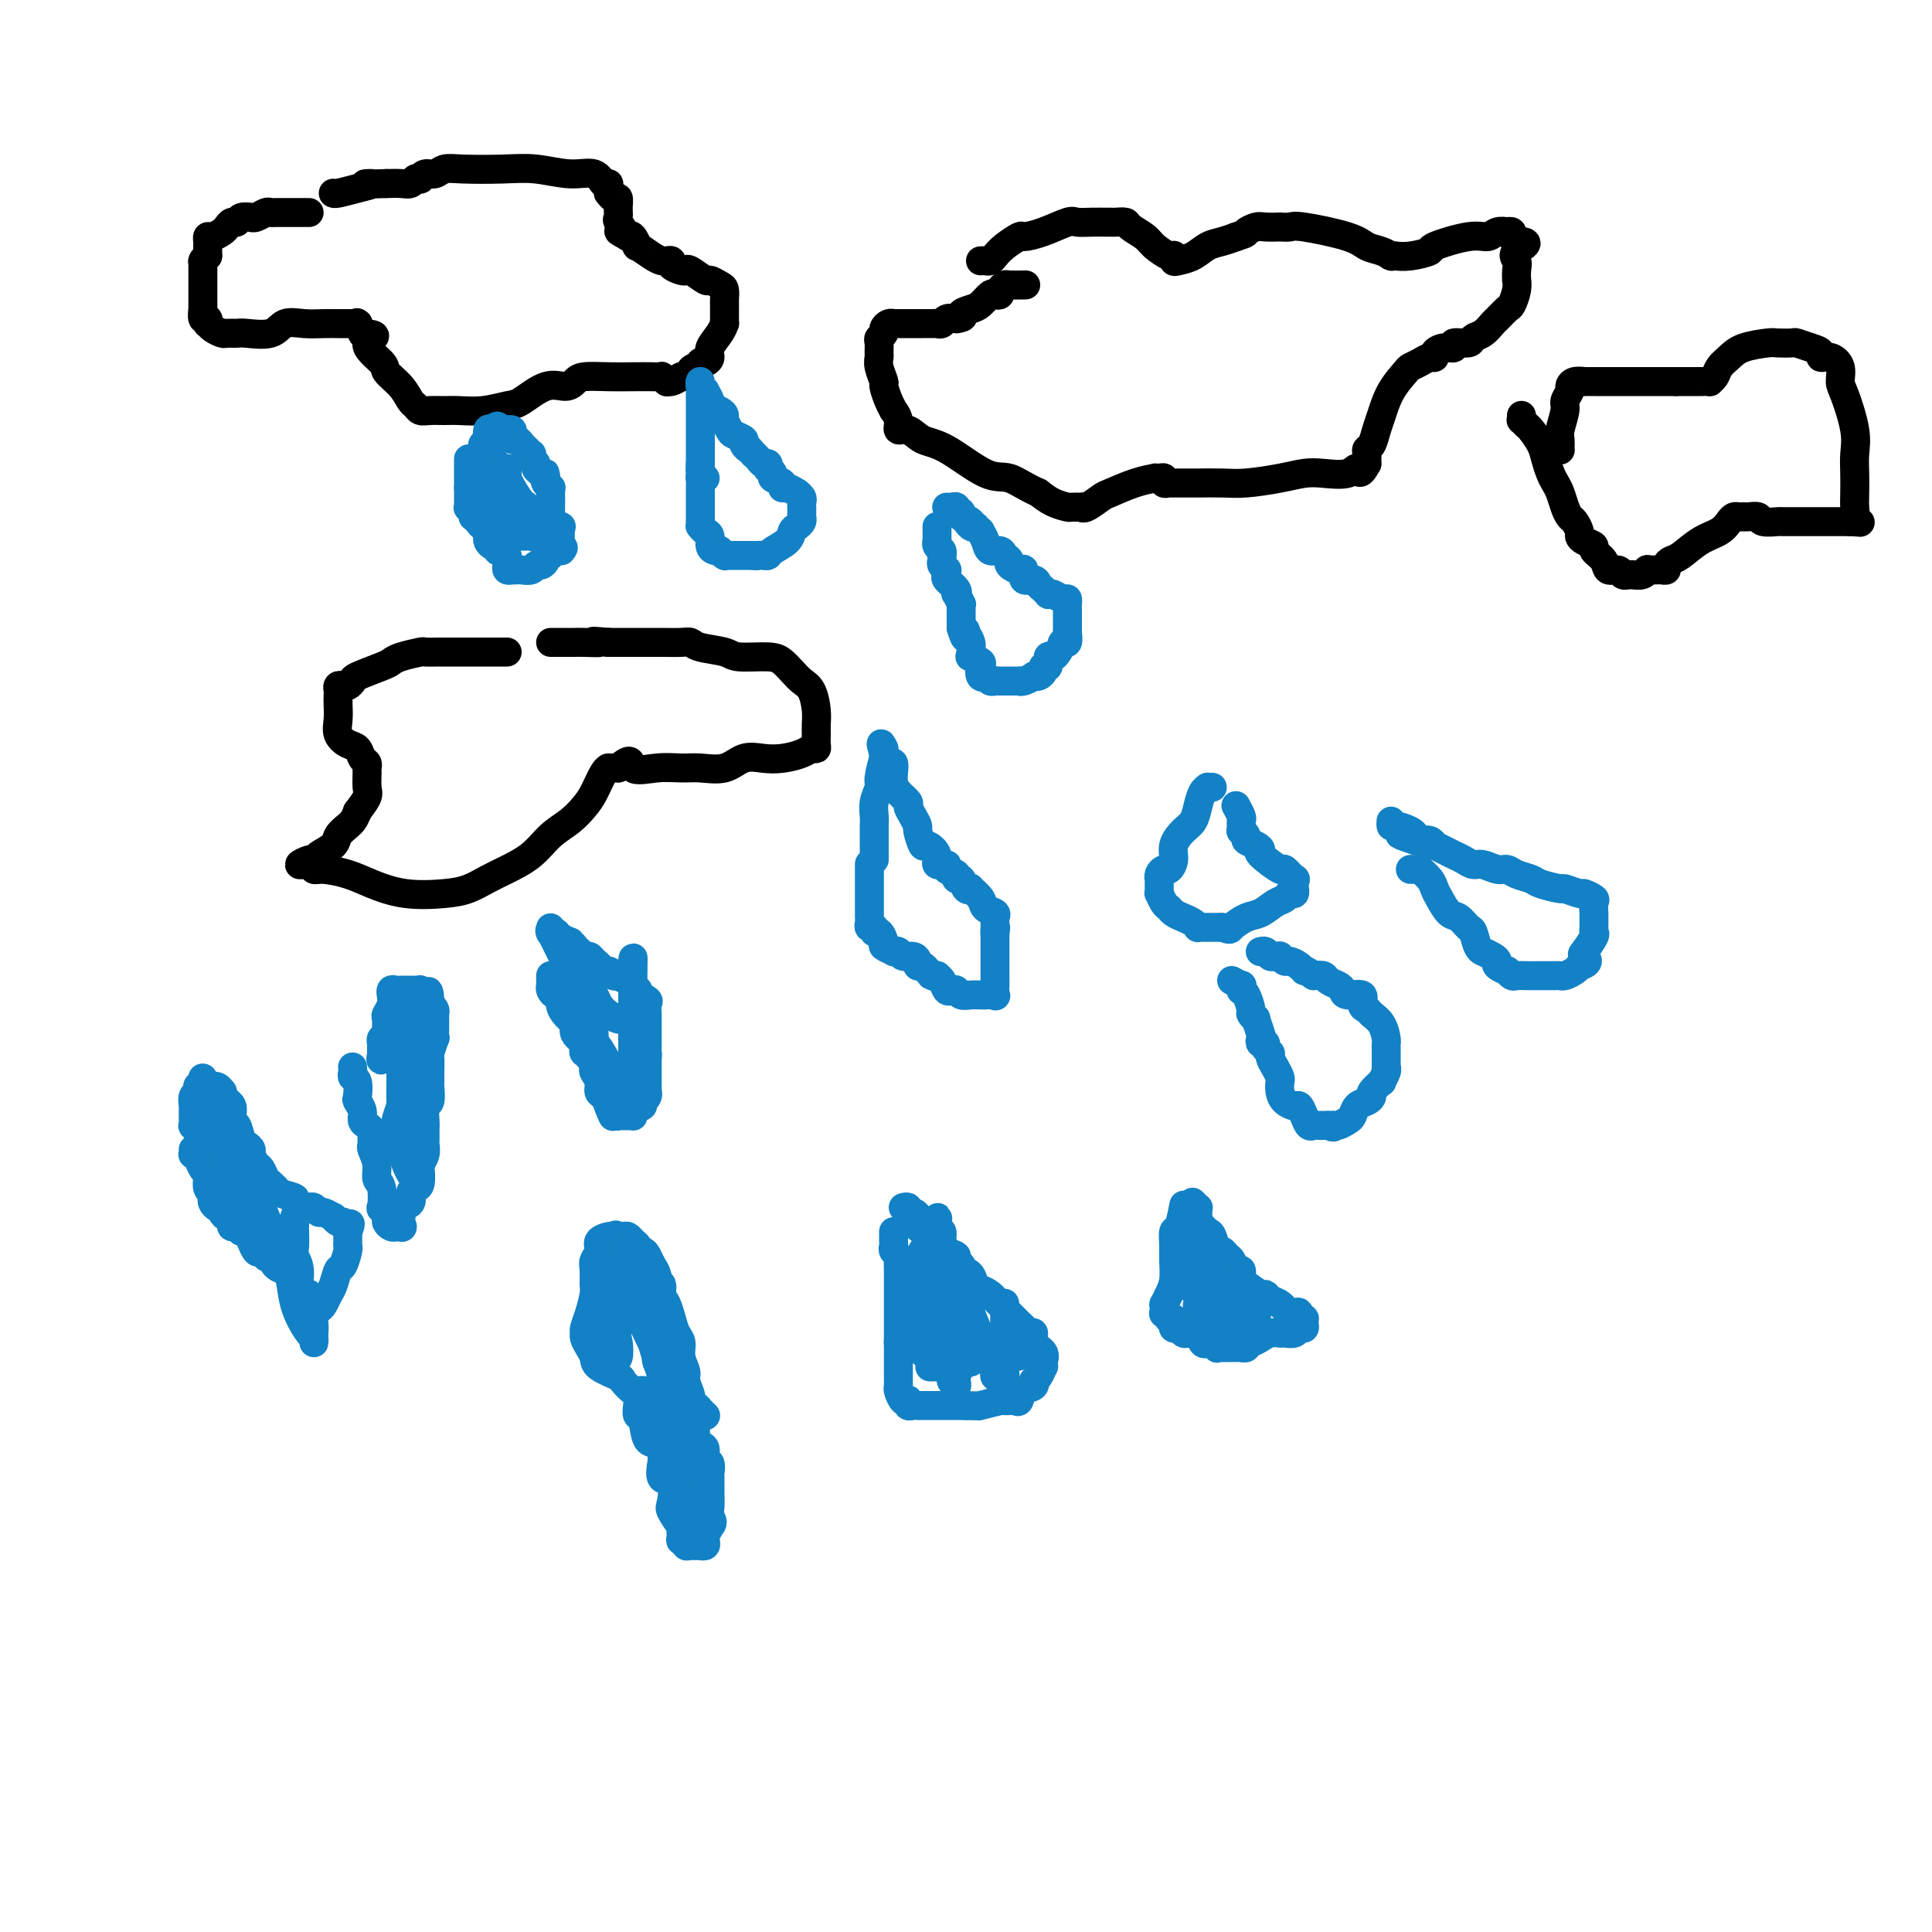 <svg viewBox='0 0 400 400' version='1.1' xmlns='http://www.w3.org/2000/svg' xmlns:xlink='http://www.w3.org/1999/xlink'><g fill='none' stroke='#000000' stroke-width='6' stroke-linecap='round' stroke-linejoin='round'><path d='M64,44c-0.303,0.000 -0.606,0.000 -1,0c-0.394,-0.000 -0.880,-0.000 -1,0c-0.120,0.000 0.127,0.000 0,0c-0.127,-0.000 -0.629,-0.000 -1,0c-0.371,0.000 -0.610,0.000 -1,0c-0.390,-0.000 -0.930,-0.001 -1,0c-0.070,0.001 0.329,0.004 0,0c-0.329,-0.004 -1.385,-0.015 -2,0c-0.615,0.015 -0.790,0.057 -1,0c-0.210,-0.057 -0.455,-0.212 -1,0c-0.545,0.212 -1.389,0.793 -2,1c-0.611,0.207 -0.990,0.041 -1,0c-0.010,-0.041 0.348,0.045 0,0c-0.348,-0.045 -1.402,-0.220 -2,0c-0.598,0.220 -0.741,0.833 -1,1c-0.259,0.167 -0.633,-0.114 -1,0c-0.367,0.114 -0.725,0.622 -1,1c-0.275,0.378 -0.466,0.626 -1,1c-0.534,0.374 -1.411,0.874 -2,1c-0.589,0.126 -0.890,-0.121 -1,0c-0.110,0.121 -0.030,0.610 0,1c0.030,0.390 0.008,0.682 0,1c-0.008,0.318 -0.002,0.662 0,1c0.002,0.338 0.001,0.669 0,1'/><path d='M43,53c-1.309,1.478 -1.083,1.175 -1,1c0.083,-0.175 0.022,-0.220 0,0c-0.022,0.220 -0.006,0.705 0,1c0.006,0.295 0.002,0.401 0,1c-0.002,0.599 -0.001,1.692 0,2c0.001,0.308 0.000,-0.168 0,0c-0.000,0.168 -0.001,0.981 0,2c0.001,1.019 0.004,2.244 0,3c-0.004,0.756 -0.015,1.044 0,1c0.015,-0.044 0.056,-0.419 0,0c-0.056,0.419 -0.209,1.632 0,2c0.209,0.368 0.781,-0.108 1,0c0.219,0.108 0.085,0.799 0,1c-0.085,0.201 -0.121,-0.090 0,0c0.121,0.090 0.400,0.559 1,1c0.600,0.441 1.522,0.852 2,1c0.478,0.148 0.511,0.032 1,0c0.489,-0.032 1.435,0.020 2,0c0.565,-0.020 0.748,-0.110 2,0c1.252,0.110 3.571,0.422 5,0c1.429,-0.422 1.968,-1.577 3,-2c1.032,-0.423 2.557,-0.113 4,0c1.443,0.113 2.803,0.030 4,0c1.197,-0.030 2.230,-0.008 3,0c0.770,0.008 1.277,0.000 2,0c0.723,-0.000 1.661,0.007 2,0c0.339,-0.007 0.077,-0.030 0,0c-0.077,0.030 0.031,0.111 0,0c-0.031,-0.111 -0.201,-0.415 0,0c0.201,0.415 0.772,1.547 1,2c0.228,0.453 0.114,0.226 0,0'/><path d='M75,69c4.845,0.388 1.459,0.857 1,2c-0.459,1.143 2.010,2.960 3,4c0.990,1.040 0.502,1.302 1,2c0.498,0.698 1.981,1.833 3,3c1.019,1.167 1.575,2.365 2,3c0.425,0.635 0.720,0.706 1,1c0.280,0.294 0.544,0.812 1,1c0.456,0.188 1.102,0.047 2,0c0.898,-0.047 2.048,0.001 3,0c0.952,-0.001 1.706,-0.050 3,0c1.294,0.050 3.127,0.200 5,0c1.873,-0.200 3.787,-0.750 5,-1c1.213,-0.250 1.726,-0.200 3,-1c1.274,-0.800 3.309,-2.449 5,-3c1.691,-0.551 3.039,-0.004 4,0c0.961,0.004 1.535,-0.535 2,-1c0.465,-0.465 0.822,-0.856 2,-1c1.178,-0.144 3.176,-0.040 5,0c1.824,0.040 3.473,0.014 5,0c1.527,-0.014 2.930,-0.018 4,0c1.070,0.018 1.806,0.058 2,0c0.194,-0.058 -0.152,-0.214 0,0c0.152,0.214 0.804,0.800 1,1c0.196,0.200 -0.063,0.015 0,0c0.063,-0.015 0.446,0.138 1,0c0.554,-0.138 1.277,-0.569 2,-1'/><path d='M141,78c3.503,-0.161 2.262,-0.564 2,-1c-0.262,-0.436 0.456,-0.904 1,-1c0.544,-0.096 0.915,0.179 1,0c0.085,-0.179 -0.114,-0.814 0,-1c0.114,-0.186 0.542,0.076 1,0c0.458,-0.076 0.946,-0.489 1,-1c0.054,-0.511 -0.325,-1.121 0,-2c0.325,-0.879 1.355,-2.028 2,-3c0.645,-0.972 0.905,-1.766 1,-2c0.095,-0.234 0.026,0.092 0,0c-0.026,-0.092 -0.007,-0.601 0,-1c0.007,-0.399 0.002,-0.688 0,-1c-0.002,-0.312 -0.002,-0.646 0,-1c0.002,-0.354 0.007,-0.726 0,-1c-0.007,-0.274 -0.027,-0.450 0,-1c0.027,-0.550 0.102,-1.475 0,-2c-0.102,-0.525 -0.381,-0.648 -1,-1c-0.619,-0.352 -1.579,-0.931 -2,-1c-0.421,-0.069 -0.303,0.371 -1,0c-0.697,-0.371 -2.210,-1.553 -3,-2c-0.790,-0.447 -0.856,-0.158 -1,0c-0.144,0.158 -0.367,0.186 -1,0c-0.633,-0.186 -1.677,-0.587 -2,-1c-0.323,-0.413 0.074,-0.837 0,-1c-0.074,-0.163 -0.618,-0.066 -1,0c-0.382,0.066 -0.603,0.101 -1,0c-0.397,-0.101 -0.971,-0.339 -2,-1c-1.029,-0.661 -2.513,-1.744 -3,-2c-0.487,-0.256 0.023,0.316 0,0c-0.023,-0.316 -0.578,-1.519 -1,-2c-0.422,-0.481 -0.711,-0.241 -1,0'/><path d='M130,49c-3.260,-1.817 -1.409,-0.859 -1,-1c0.409,-0.141 -0.625,-1.382 -1,-2c-0.375,-0.618 -0.090,-0.615 0,-1c0.090,-0.385 -0.014,-1.160 0,-2c0.014,-0.840 0.147,-1.744 0,-2c-0.147,-0.256 -0.575,0.137 -1,0c-0.425,-0.137 -0.849,-0.805 -1,-1c-0.151,-0.195 -0.030,0.084 0,0c0.030,-0.084 -0.029,-0.529 0,-1c0.029,-0.471 0.148,-0.967 0,-1c-0.148,-0.033 -0.563,0.397 -1,0c-0.437,-0.397 -0.896,-1.623 -2,-2c-1.104,-0.377 -2.852,0.094 -5,0c-2.148,-0.094 -4.697,-0.753 -7,-1c-2.303,-0.247 -4.361,-0.081 -7,0c-2.639,0.081 -5.860,0.078 -8,0c-2.140,-0.078 -3.200,-0.231 -4,0c-0.800,0.231 -1.342,0.845 -2,1c-0.658,0.155 -1.433,-0.151 -2,0c-0.567,0.151 -0.928,0.758 -1,1c-0.072,0.242 0.144,0.117 0,0c-0.144,-0.117 -0.647,-0.227 -1,0c-0.353,0.227 -0.557,0.792 -1,1c-0.443,0.208 -1.127,0.059 -2,0c-0.873,-0.059 -1.937,-0.030 -3,0'/><path d='M80,38c-7.210,0.265 -3.736,-0.073 -3,0c0.736,0.073 -1.267,0.556 -3,1c-1.733,0.444 -3.197,0.850 -4,1c-0.803,0.150 -0.944,0.043 -1,0c-0.056,-0.043 -0.028,-0.021 0,0'/><path d='M203,54c0.330,-0.019 0.660,-0.037 1,0c0.340,0.037 0.691,0.130 1,0c0.309,-0.130 0.577,-0.481 1,-1c0.423,-0.519 1.003,-1.204 2,-2c0.997,-0.796 2.412,-1.702 3,-2c0.588,-0.298 0.348,0.011 1,0c0.652,-0.011 2.195,-0.343 4,-1c1.805,-0.657 3.870,-1.640 5,-2c1.130,-0.360 1.324,-0.096 2,0c0.676,0.096 1.835,0.025 3,0c1.165,-0.025 2.338,-0.005 3,0c0.662,0.005 0.814,-0.007 1,0c0.186,0.007 0.405,0.032 1,0c0.595,-0.032 1.567,-0.120 2,0c0.433,0.120 0.326,0.449 1,1c0.674,0.551 2.128,1.324 3,2c0.872,0.676 1.161,1.257 2,2c0.839,0.743 2.226,1.650 3,2c0.774,0.350 0.934,0.144 1,0c0.066,-0.144 0.037,-0.228 0,0c-0.037,0.228 -0.082,0.766 0,1c0.082,0.234 0.290,0.165 1,0c0.710,-0.165 1.922,-0.426 3,-1c1.078,-0.574 2.021,-1.462 3,-2c0.979,-0.538 1.994,-0.725 3,-1c1.006,-0.275 2.003,-0.637 3,-1'/><path d='M256,49c2.516,-0.785 1.807,-0.746 2,-1c0.193,-0.254 1.288,-0.800 2,-1c0.712,-0.200 1.041,-0.055 2,0c0.959,0.055 2.546,0.021 3,0c0.454,-0.021 -0.227,-0.027 0,0c0.227,0.027 1.363,0.087 2,0c0.637,-0.087 0.777,-0.321 3,0c2.223,0.321 6.529,1.196 9,2c2.471,0.804 3.106,1.536 4,2c0.894,0.464 2.048,0.660 3,1c0.952,0.340 1.703,0.823 2,1c0.297,0.177 0.139,0.048 0,0c-0.139,-0.048 -0.260,-0.016 0,0c0.260,0.016 0.901,0.017 1,0c0.099,-0.017 -0.343,-0.051 0,0c0.343,0.051 1.471,0.186 3,0c1.529,-0.186 3.459,-0.695 4,-1c0.541,-0.305 -0.306,-0.408 1,-1c1.306,-0.592 4.766,-1.675 7,-2c2.234,-0.325 3.244,0.108 4,0c0.756,-0.108 1.260,-0.758 2,-1c0.740,-0.242 1.718,-0.076 2,0c0.282,0.076 -0.131,0.062 0,0c0.131,-0.062 0.804,-0.170 1,0c0.196,0.170 -0.087,0.620 0,1c0.087,0.380 0.543,0.690 1,1'/><path d='M314,50c3.867,-0.109 1.036,1.118 0,2c-1.036,0.882 -0.277,1.418 0,2c0.277,0.582 0.071,1.210 0,2c-0.071,0.790 -0.007,1.740 0,2c0.007,0.260 -0.044,-0.172 0,0c0.044,0.172 0.181,0.948 0,2c-0.181,1.052 -0.681,2.380 -1,3c-0.319,0.620 -0.457,0.533 -1,1c-0.543,0.467 -1.491,1.488 -2,2c-0.509,0.512 -0.579,0.514 -1,1c-0.421,0.486 -1.193,1.455 -2,2c-0.807,0.545 -1.647,0.667 -2,1c-0.353,0.333 -0.218,0.876 -1,1c-0.782,0.124 -2.482,-0.173 -3,0c-0.518,0.173 0.146,0.816 0,1c-0.146,0.184 -1.102,-0.092 -2,0c-0.898,0.092 -1.736,0.550 -2,1c-0.264,0.450 0.047,0.892 0,1c-0.047,0.108 -0.453,-0.118 -1,0c-0.547,0.118 -1.235,0.580 -2,1c-0.765,0.420 -1.605,0.797 -2,1c-0.395,0.203 -0.343,0.233 -1,1c-0.657,0.767 -2.022,2.271 -3,4c-0.978,1.729 -1.568,3.681 -2,5c-0.432,1.319 -0.704,2.003 -1,3c-0.296,0.997 -0.615,2.305 -1,3c-0.385,0.695 -0.835,0.777 -1,1c-0.165,0.223 -0.044,0.585 0,1c0.044,0.415 0.012,0.881 0,1c-0.012,0.119 -0.003,-0.109 0,0c0.003,0.109 0.002,0.554 0,1'/><path d='M283,96c-1.637,3.106 -1.730,1.371 -2,1c-0.270,-0.371 -0.718,0.622 -2,1c-1.282,0.378 -3.397,0.140 -5,0c-1.603,-0.140 -2.693,-0.181 -4,0c-1.307,0.181 -2.829,0.584 -5,1c-2.171,0.416 -4.989,0.843 -7,1c-2.011,0.157 -3.214,0.042 -5,0c-1.786,-0.042 -4.156,-0.012 -5,0c-0.844,0.012 -0.164,0.004 -1,0c-0.836,-0.004 -3.190,-0.005 -4,0c-0.810,0.005 -0.076,0.015 0,0c0.076,-0.015 -0.506,-0.057 -1,0c-0.494,0.057 -0.900,0.211 -1,0c-0.100,-0.211 0.106,-0.787 0,-1c-0.106,-0.213 -0.526,-0.064 -1,0c-0.474,0.064 -1.004,0.043 -1,0c0.004,-0.043 0.541,-0.109 0,0c-0.541,0.109 -2.160,0.393 -4,1c-1.840,0.607 -3.903,1.536 -5,2c-1.097,0.464 -1.229,0.464 -2,1c-0.771,0.536 -2.180,1.608 -3,2c-0.820,0.392 -1.052,0.103 -1,0c0.052,-0.103 0.387,-0.019 0,0c-0.387,0.019 -1.495,-0.026 -2,0c-0.505,0.026 -0.405,0.122 -1,0c-0.595,-0.122 -1.884,-0.464 -3,-1c-1.116,-0.536 -2.058,-1.268 -3,-2'/><path d='M215,102c-2.714,-1.158 -4.498,-2.553 -6,-3c-1.502,-0.447 -2.722,0.053 -5,-1c-2.278,-1.053 -5.615,-3.661 -8,-5c-2.385,-1.339 -3.820,-1.410 -5,-2c-1.180,-0.590 -2.105,-1.698 -3,-2c-0.895,-0.302 -1.759,0.202 -2,0c-0.241,-0.202 0.142,-1.109 0,-2c-0.142,-0.891 -0.807,-1.767 -1,-2c-0.193,-0.233 0.088,0.177 0,0c-0.088,-0.177 -0.545,-0.940 -1,-2c-0.455,-1.060 -0.906,-2.415 -1,-3c-0.094,-0.585 0.171,-0.398 0,-1c-0.171,-0.602 -0.779,-1.992 -1,-3c-0.221,-1.008 -0.055,-1.632 0,-2c0.055,-0.368 -0.000,-0.480 0,-1c0.000,-0.520 0.055,-1.450 0,-2c-0.055,-0.550 -0.221,-0.722 0,-1c0.221,-0.278 0.829,-0.663 1,-1c0.171,-0.337 -0.096,-0.626 0,-1c0.096,-0.374 0.553,-0.832 1,-1c0.447,-0.168 0.883,-0.045 1,0c0.117,0.045 -0.086,0.012 0,0c0.086,-0.012 0.461,-0.003 1,0c0.539,0.003 1.244,0.001 2,0c0.756,-0.001 1.565,0.001 2,0c0.435,-0.001 0.497,-0.004 1,0c0.503,0.004 1.447,0.015 2,0c0.553,-0.015 0.715,-0.056 1,0c0.285,0.056 0.692,0.207 1,0c0.308,-0.207 0.517,-0.774 1,-1c0.483,-0.226 1.242,-0.113 2,0'/><path d='M198,66c2.296,-0.328 1.034,-0.648 1,-1c-0.034,-0.352 1.158,-0.734 2,-1c0.842,-0.266 1.335,-0.414 2,-1c0.665,-0.586 1.502,-1.611 2,-2c0.498,-0.389 0.656,-0.143 1,0c0.344,0.143 0.874,0.182 1,0c0.126,-0.182 -0.151,-0.585 0,-1c0.151,-0.415 0.731,-0.843 1,-1c0.269,-0.157 0.226,-0.042 1,0c0.774,0.042 2.364,0.012 3,0c0.636,-0.012 0.318,-0.006 0,0'/><path d='M315,86c0.026,0.450 0.052,0.900 0,1c-0.052,0.100 -0.183,-0.150 0,0c0.183,0.150 0.679,0.701 1,1c0.321,0.299 0.467,0.345 1,1c0.533,0.655 1.452,1.918 2,3c0.548,1.082 0.724,1.984 1,3c0.276,1.016 0.651,2.146 1,3c0.349,0.854 0.671,1.432 1,2c0.329,0.568 0.667,1.126 1,2c0.333,0.874 0.663,2.066 1,3c0.337,0.934 0.680,1.612 1,2c0.320,0.388 0.616,0.485 1,1c0.384,0.515 0.858,1.447 1,2c0.142,0.553 -0.046,0.728 0,1c0.046,0.272 0.326,0.641 1,1c0.674,0.359 1.743,0.708 2,1c0.257,0.292 -0.296,0.527 0,1c0.296,0.473 1.442,1.184 2,2c0.558,0.816 0.526,1.735 1,2c0.474,0.265 1.452,-0.125 2,0c0.548,0.125 0.667,0.765 1,1c0.333,0.235 0.880,0.064 1,0c0.120,-0.064 -0.188,-0.021 0,0c0.188,0.021 0.874,0.020 1,0c0.126,-0.020 -0.306,-0.058 0,0c0.306,0.058 1.350,0.211 2,0c0.650,-0.211 0.906,-0.788 1,-1c0.094,-0.212 0.027,-0.061 0,0c-0.027,0.061 -0.013,0.030 0,0'/><path d='M341,118c1.091,0.000 0.818,0.001 1,0c0.182,-0.001 0.819,-0.003 1,0c0.181,0.003 -0.092,0.011 0,0c0.092,-0.011 0.551,-0.043 1,0c0.449,0.043 0.888,0.159 1,0c0.112,-0.159 -0.104,-0.595 0,-1c0.104,-0.405 0.528,-0.781 1,-1c0.472,-0.219 0.991,-0.283 2,-1c1.009,-0.717 2.508,-2.087 4,-3c1.492,-0.913 2.978,-1.369 4,-2c1.022,-0.631 1.580,-1.437 2,-2c0.420,-0.563 0.703,-0.883 1,-1c0.297,-0.117 0.609,-0.032 1,0c0.391,0.032 0.862,0.012 1,0c0.138,-0.012 -0.057,-0.017 0,0c0.057,0.017 0.367,0.057 1,0c0.633,-0.057 1.589,-0.211 2,0c0.411,0.211 0.278,0.789 1,1c0.722,0.211 2.300,0.057 3,0c0.700,-0.057 0.523,-0.015 1,0c0.477,0.015 1.608,0.004 3,0c1.392,-0.004 3.043,-0.001 4,0c0.957,0.001 1.219,0.000 2,0c0.781,-0.000 2.080,-0.000 3,0c0.920,0.000 1.460,0.000 2,0'/><path d='M383,108c3.630,0.192 1.705,0.173 1,0c-0.705,-0.173 -0.189,-0.499 0,-1c0.189,-0.501 0.052,-1.176 0,-2c-0.052,-0.824 -0.020,-1.796 0,-3c0.020,-1.204 0.029,-2.639 0,-4c-0.029,-1.361 -0.097,-2.647 0,-4c0.097,-1.353 0.360,-2.773 0,-5c-0.360,-2.227 -1.344,-5.261 -2,-7c-0.656,-1.739 -0.983,-2.182 -1,-3c-0.017,-0.818 0.278,-2.012 0,-3c-0.278,-0.988 -1.129,-1.771 -2,-2c-0.871,-0.229 -1.761,0.096 -2,0c-0.239,-0.096 0.174,-0.614 0,-1c-0.174,-0.386 -0.936,-0.640 -2,-1c-1.064,-0.360 -2.431,-0.826 -3,-1c-0.569,-0.174 -0.340,-0.055 -1,0c-0.660,0.055 -2.208,0.045 -3,0c-0.792,-0.045 -0.828,-0.125 -2,0c-1.172,0.125 -3.481,0.454 -5,1c-1.519,0.546 -2.248,1.309 -3,2c-0.752,0.691 -1.526,1.309 -2,2c-0.474,0.691 -0.649,1.453 -1,2c-0.351,0.547 -0.878,0.879 -1,1c-0.122,0.121 0.159,0.033 0,0c-0.159,-0.033 -0.760,-0.009 -2,0c-1.240,0.009 -3.120,0.005 -5,0'/><path d='M347,79c-1.788,-0.000 -2.758,-0.000 -4,0c-1.242,0.000 -2.755,0.000 -4,0c-1.245,-0.000 -2.222,-0.000 -3,0c-0.778,0.000 -1.355,0.000 -2,0c-0.645,-0.000 -1.356,-0.001 -2,0c-0.644,0.001 -1.220,0.003 -2,0c-0.780,-0.003 -1.763,-0.013 -2,0c-0.237,0.013 0.272,0.048 0,0c-0.272,-0.048 -1.326,-0.181 -2,0c-0.674,0.181 -0.969,0.675 -1,1c-0.031,0.325 0.202,0.481 0,1c-0.202,0.519 -0.839,1.400 -1,2c-0.161,0.600 0.153,0.917 0,2c-0.153,1.083 -0.775,2.931 -1,4c-0.225,1.069 -0.054,1.358 0,2c0.054,0.642 -0.010,1.636 0,2c0.010,0.364 0.096,0.098 0,0c-0.096,-0.098 -0.372,-0.026 -1,0c-0.628,0.026 -1.608,0.008 -2,0c-0.392,-0.008 -0.196,-0.004 0,0'/><path d='M105,135c-1.120,0.000 -2.240,0.000 -3,0c-0.760,-0.000 -1.161,-0.000 -2,0c-0.839,0.000 -2.117,0.000 -3,0c-0.883,-0.000 -1.372,-0.001 -2,0c-0.628,0.001 -1.397,0.003 -2,0c-0.603,-0.003 -1.040,-0.012 -2,0c-0.960,0.012 -2.442,0.044 -3,0c-0.558,-0.044 -0.192,-0.163 -1,0c-0.808,0.163 -2.790,0.607 -4,1c-1.210,0.393 -1.648,0.736 -2,1c-0.352,0.264 -0.619,0.449 -2,1c-1.381,0.551 -3.876,1.467 -5,2c-1.124,0.533 -0.875,0.682 -1,1c-0.125,0.318 -0.622,0.806 -1,1c-0.378,0.194 -0.637,0.096 -1,0c-0.363,-0.096 -0.829,-0.189 -1,0c-0.171,0.189 -0.047,0.659 0,1c0.047,0.341 0.018,0.554 0,1c-0.018,0.446 -0.026,1.127 0,2c0.026,0.873 0.087,1.940 0,3c-0.087,1.060 -0.321,2.115 0,3c0.321,0.885 1.196,1.600 2,2c0.804,0.400 1.536,0.487 2,1c0.464,0.513 0.660,1.454 1,2c0.340,0.546 0.825,0.698 1,1c0.175,0.302 0.041,0.755 0,1c-0.041,0.245 0.010,0.282 0,1c-0.010,0.718 -0.079,2.116 0,3c0.079,0.884 0.308,1.252 0,2c-0.308,0.748 -1.154,1.874 -2,3'/><path d='M74,168c-0.645,1.821 -1.258,2.373 -2,3c-0.742,0.627 -1.612,1.330 -2,2c-0.388,0.670 -0.296,1.308 -1,2c-0.704,0.692 -2.206,1.438 -3,2c-0.794,0.562 -0.879,0.939 -1,1c-0.121,0.061 -0.278,-0.195 -1,0c-0.722,0.195 -2.010,0.839 -2,1c0.010,0.161 1.319,-0.162 2,0c0.681,0.162 0.734,0.807 1,1c0.266,0.193 0.745,-0.067 2,0c1.255,0.067 3.287,0.461 5,1c1.713,0.539 3.109,1.224 5,2c1.891,0.776 4.279,1.642 7,2c2.721,0.358 5.774,0.207 8,0c2.226,-0.207 3.624,-0.471 5,-1c1.376,-0.529 2.731,-1.324 4,-2c1.269,-0.676 2.451,-1.234 4,-2c1.549,-0.766 3.464,-1.740 5,-3c1.536,-1.260 2.691,-2.807 4,-4c1.309,-1.193 2.772,-2.032 4,-3c1.228,-0.968 2.223,-2.063 3,-3c0.777,-0.937 1.338,-1.715 2,-3c0.662,-1.285 1.425,-3.076 2,-4c0.575,-0.924 0.963,-0.979 1,-1c0.037,-0.021 -0.275,-0.006 0,0c0.275,0.006 1.138,0.003 2,0'/><path d='M128,159c3.229,-2.784 2.303,-0.744 3,0c0.697,0.744 3.018,0.192 5,0c1.982,-0.192 3.625,-0.023 5,0c1.375,0.023 2.481,-0.098 4,0c1.519,0.098 3.450,0.416 5,0c1.550,-0.416 2.719,-1.565 4,-2c1.281,-0.435 2.673,-0.154 4,0c1.327,0.154 2.590,0.183 4,0c1.410,-0.183 2.966,-0.577 4,-1c1.034,-0.423 1.545,-0.875 2,-1c0.455,-0.125 0.855,0.078 1,0c0.145,-0.078 0.037,-0.437 0,-1c-0.037,-0.563 -0.002,-1.330 0,-2c0.002,-0.670 -0.030,-1.243 0,-2c0.030,-0.757 0.121,-1.698 0,-3c-0.121,-1.302 -0.455,-2.966 -1,-4c-0.545,-1.034 -1.302,-1.439 -2,-2c-0.698,-0.561 -1.339,-1.278 -2,-2c-0.661,-0.722 -1.343,-1.450 -2,-2c-0.657,-0.550 -1.289,-0.922 -3,-1c-1.711,-0.078 -4.501,0.137 -6,0c-1.499,-0.137 -1.706,-0.625 -3,-1c-1.294,-0.375 -3.673,-0.636 -5,-1c-1.327,-0.364 -1.601,-0.829 -2,-1c-0.399,-0.171 -0.922,-0.046 -2,0c-1.078,0.046 -2.712,0.012 -4,0c-1.288,-0.012 -2.232,-0.003 -3,0c-0.768,0.003 -1.360,0.001 -2,0c-0.640,-0.001 -1.326,-0.000 -2,0c-0.674,0.000 -1.335,0.000 -2,0c-0.665,-0.000 -1.332,-0.000 -2,0'/><path d='M126,133c-5.405,-0.464 -2.418,-0.124 -2,0c0.418,0.124 -1.733,0.033 -3,0c-1.267,-0.033 -1.649,-0.009 -2,0c-0.351,0.009 -0.672,0.002 -1,0c-0.328,-0.002 -0.662,-0.001 -1,0c-0.338,0.001 -0.679,0.000 -1,0c-0.321,-0.000 -0.622,-0.000 -1,0c-0.378,0.000 -0.832,0.000 -1,0c-0.168,-0.000 -0.048,-0.000 0,0c0.048,0.000 0.024,0.000 0,0'/></g>
<g fill='none' stroke='#1381C5' stroke-width='6' stroke-linecap='round' stroke-linejoin='round'><path d='M97,95c0.000,0.416 0.000,0.832 0,1c0.000,0.168 0.000,0.087 0,0c0.000,-0.087 0.000,-0.182 0,0c-0.000,0.182 0.000,0.640 0,1c0.000,0.360 0.000,0.622 0,1c0.000,0.378 0.000,0.872 0,1c0.000,0.128 0.000,-0.109 0,0c0.000,0.109 0.000,0.565 0,1c0.000,0.435 0.000,0.848 0,1c0.000,0.152 0.000,0.043 0,0c0.000,-0.043 0.000,-0.022 0,0'/><path d='M97,101c-0.000,1.166 -0.000,1.082 0,1c0.000,-0.082 0.000,-0.162 0,0c-0.000,0.162 -0.001,0.565 0,1c0.001,0.435 0.004,0.900 0,1c-0.004,0.100 -0.015,-0.167 0,0c0.015,0.167 0.057,0.767 0,1c-0.057,0.233 -0.212,0.100 0,0c0.212,-0.100 0.792,-0.168 1,0c0.208,0.168 0.044,0.571 0,1c-0.044,0.429 0.030,0.885 0,1c-0.030,0.115 -0.166,-0.110 0,0c0.166,0.110 0.633,0.554 1,1c0.367,0.446 0.633,0.893 1,1c0.367,0.107 0.833,-0.125 1,0c0.167,0.125 0.035,0.607 0,1c-0.035,0.393 0.028,0.698 0,1c-0.028,0.302 -0.149,0.603 0,1c0.149,0.397 0.566,0.890 1,1c0.434,0.110 0.886,-0.163 1,0c0.114,0.163 -0.110,0.761 0,1c0.110,0.239 0.555,0.120 1,0'/><path d='M104,114c1.311,2.189 1.087,1.161 1,1c-0.087,-0.161 -0.038,0.545 0,1c0.038,0.455 0.066,0.658 0,1c-0.066,0.342 -0.226,0.823 0,1c0.226,0.177 0.838,0.048 1,0c0.162,-0.048 -0.125,-0.017 0,0c0.125,0.017 0.663,0.019 1,0c0.337,-0.019 0.473,-0.060 1,0c0.527,0.060 1.447,0.222 2,0c0.553,-0.222 0.741,-0.829 1,-1c0.259,-0.171 0.589,0.094 1,0c0.411,-0.094 0.902,-0.547 1,-1c0.098,-0.453 -0.198,-0.906 0,-1c0.198,-0.094 0.888,0.171 1,0c0.112,-0.171 -0.354,-0.777 0,-1c0.354,-0.223 1.530,-0.064 2,0c0.470,0.064 0.235,0.032 0,0'/><path d='M116,114c1.238,-0.781 0.332,-0.734 0,-1c-0.332,-0.266 -0.089,-0.846 0,-1c0.089,-0.154 0.026,0.117 0,0c-0.026,-0.117 -0.015,-0.623 0,-1c0.015,-0.377 0.032,-0.626 0,-1c-0.032,-0.374 -0.114,-0.873 0,-1c0.114,-0.127 0.423,0.120 0,0c-0.423,-0.120 -1.577,-0.606 -2,-1c-0.423,-0.394 -0.113,-0.697 0,-1c0.113,-0.303 0.030,-0.606 0,-1c-0.030,-0.394 -0.008,-0.880 0,-1c0.008,-0.120 0.002,0.127 0,0c-0.002,-0.127 -0.001,-0.626 0,-1c0.001,-0.374 0.001,-0.621 0,-1c-0.001,-0.379 -0.004,-0.889 0,-1c0.004,-0.111 0.015,0.177 0,0c-0.015,-0.177 -0.056,-0.821 0,-1c0.056,-0.179 0.207,0.106 0,0c-0.207,-0.106 -0.774,-0.602 -1,-1c-0.226,-0.398 -0.113,-0.699 0,-1'/><path d='M113,99c-0.421,-2.273 0.027,-0.454 0,0c-0.027,0.454 -0.529,-0.457 -1,-1c-0.471,-0.543 -0.910,-0.719 -1,-1c-0.090,-0.281 0.169,-0.666 0,-1c-0.169,-0.334 -0.767,-0.615 -1,-1c-0.233,-0.385 -0.100,-0.873 0,-1c0.100,-0.127 0.168,0.105 0,0c-0.168,-0.105 -0.570,-0.549 -1,-1c-0.430,-0.451 -0.886,-0.908 -1,-1c-0.114,-0.092 0.114,0.182 0,0c-0.114,-0.182 -0.570,-0.819 -1,-1c-0.430,-0.181 -0.833,0.095 -1,0c-0.167,-0.095 -0.096,-0.561 0,-1c0.096,-0.439 0.219,-0.850 0,-1c-0.219,-0.150 -0.780,-0.040 -1,0c-0.220,0.040 -0.098,0.011 0,0c0.098,-0.011 0.171,-0.003 0,0c-0.171,0.003 -0.585,0.002 -1,0'/><path d='M104,89c-1.631,-1.545 -1.208,-0.406 -1,0c0.208,0.406 0.200,0.080 0,0c-0.200,-0.080 -0.593,0.087 -1,0c-0.407,-0.087 -0.827,-0.430 -1,0c-0.173,0.430 -0.099,1.631 0,2c0.099,0.369 0.223,-0.095 0,0c-0.223,0.095 -0.792,0.747 -1,1c-0.208,0.253 -0.056,0.105 0,0c0.056,-0.105 0.015,-0.169 0,0c-0.015,0.169 -0.005,0.571 0,1c0.005,0.429 0.005,0.886 0,1c-0.005,0.114 -0.015,-0.116 0,0c0.015,0.116 0.056,0.577 0,1c-0.056,0.423 -0.207,0.806 0,1c0.207,0.194 0.774,0.198 1,0c0.226,-0.198 0.113,-0.599 0,-1'/><path d='M101,95c0.116,0.712 0.405,-0.507 1,0c0.595,0.507 1.495,2.740 2,4c0.505,1.260 0.613,1.546 1,2c0.387,0.454 1.053,1.074 1,1c-0.053,-0.074 -0.823,-0.843 -1,-1c-0.177,-0.157 0.240,0.300 0,0c-0.240,-0.300 -1.136,-1.355 -2,-2c-0.864,-0.645 -1.696,-0.881 -2,-1c-0.304,-0.119 -0.079,-0.122 0,0c0.079,0.122 0.014,0.370 0,1c-0.014,0.630 0.024,1.642 0,2c-0.024,0.358 -0.112,0.063 0,0c0.112,-0.063 0.422,0.107 1,1c0.578,0.893 1.425,2.510 2,3c0.575,0.490 0.879,-0.146 1,0c0.121,0.146 0.061,1.073 0,2'/><path d='M105,107c0.555,1.171 -0.058,1.100 0,1c0.058,-0.100 0.788,-0.229 1,0c0.212,0.229 -0.095,0.814 0,1c0.095,0.186 0.590,-0.028 1,0c0.410,0.028 0.733,0.297 1,0c0.267,-0.297 0.478,-1.160 0,-2c-0.478,-0.840 -1.645,-1.659 -2,-2c-0.355,-0.341 0.101,-0.206 0,-1c-0.101,-0.794 -0.759,-2.517 -1,-3c-0.241,-0.483 -0.064,0.272 0,0c0.064,-0.272 0.014,-1.573 0,-2c-0.014,-0.427 0.007,0.020 0,0c-0.007,-0.020 -0.041,-0.507 0,-1c0.041,-0.493 0.158,-0.994 0,-1c-0.158,-0.006 -0.592,0.482 0,2c0.592,1.518 2.210,4.067 3,5c0.790,0.933 0.751,0.251 1,1c0.249,0.749 0.785,2.928 1,4c0.215,1.072 0.107,1.036 0,1'/><path d='M110,110c1.064,2.083 1.224,1.290 1,1c-0.224,-0.290 -0.831,-0.078 -1,0c-0.169,0.078 0.099,0.021 0,0c-0.099,-0.021 -0.565,-0.006 -1,0c-0.435,0.006 -0.839,0.002 -1,0c-0.161,-0.002 -0.081,-0.001 0,0'/><path d='M146,99c-0.423,0.062 -0.845,0.123 -1,0c-0.155,-0.123 -0.041,-0.432 0,0c0.041,0.432 0.011,1.603 0,2c-0.011,0.397 -0.003,0.018 0,0c0.003,-0.018 0.001,0.324 0,1c-0.001,0.676 -0.000,1.687 0,2c0.000,0.313 0.000,-0.071 0,0c-0.000,0.071 -0.000,0.597 0,1c0.000,0.403 0.000,0.683 0,1c-0.000,0.317 -0.001,0.673 0,1c0.001,0.327 0.003,0.627 0,1c-0.003,0.373 -0.011,0.820 0,1c0.011,0.180 0.041,0.093 0,0c-0.041,-0.093 -0.152,-0.193 0,0c0.152,0.193 0.567,0.679 1,1c0.433,0.321 0.886,0.477 1,1c0.114,0.523 -0.109,1.412 0,2c0.109,0.588 0.551,0.876 1,1c0.449,0.124 0.904,0.086 1,0c0.096,-0.086 -0.168,-0.219 0,0c0.168,0.219 0.767,0.791 1,1c0.233,0.209 0.100,0.056 0,0c-0.100,-0.056 -0.167,-0.015 0,0c0.167,0.015 0.570,0.004 1,0c0.430,-0.004 0.889,-0.001 1,0c0.111,0.001 -0.125,0.000 0,0c0.125,-0.000 0.611,-0.000 1,0c0.389,0.000 0.682,0.000 1,0c0.318,-0.000 0.662,-0.000 1,0c0.338,0.000 0.669,0.000 1,0'/><path d='M156,115c1.419,0.157 0.965,0.050 1,0c0.035,-0.050 0.559,-0.045 1,0c0.441,0.045 0.801,0.128 1,0c0.199,-0.128 0.239,-0.468 1,-1c0.761,-0.532 2.242,-1.256 3,-2c0.758,-0.744 0.791,-1.509 1,-2c0.209,-0.491 0.592,-0.710 1,-1c0.408,-0.290 0.842,-0.651 1,-1c0.158,-0.349 0.042,-0.685 0,-1c-0.042,-0.315 -0.010,-0.609 0,-1c0.010,-0.391 -0.001,-0.879 0,-1c0.001,-0.121 0.014,0.125 0,0c-0.014,-0.125 -0.055,-0.621 0,-1c0.055,-0.379 0.204,-0.641 0,-1c-0.204,-0.359 -0.763,-0.813 -1,-1c-0.237,-0.187 -0.152,-0.106 0,0c0.152,0.106 0.373,0.235 0,0c-0.373,-0.235 -1.339,-0.836 -2,-1c-0.661,-0.164 -1.018,0.110 -1,0c0.018,-0.110 0.411,-0.603 0,-1c-0.411,-0.397 -1.626,-0.699 -2,-1c-0.374,-0.301 0.093,-0.602 0,-1c-0.093,-0.398 -0.746,-0.894 -1,-1c-0.254,-0.106 -0.110,0.179 0,0c0.110,-0.179 0.184,-0.821 0,-1c-0.184,-0.179 -0.626,0.106 -1,0c-0.374,-0.106 -0.678,-0.602 -1,-1c-0.322,-0.398 -0.661,-0.699 -1,-1'/><path d='M156,94c-1.705,-2.035 -0.967,-1.122 -1,-1c-0.033,0.122 -0.836,-0.549 -1,-1c-0.164,-0.451 0.310,-0.684 0,-1c-0.310,-0.316 -1.405,-0.714 -2,-1c-0.595,-0.286 -0.689,-0.458 -1,-1c-0.311,-0.542 -0.839,-1.453 -1,-2c-0.161,-0.547 0.044,-0.729 0,-1c-0.044,-0.271 -0.336,-0.632 -1,-1c-0.664,-0.368 -1.698,-0.742 -2,-1c-0.302,-0.258 0.129,-0.400 0,-1c-0.129,-0.600 -0.819,-1.657 -1,-2c-0.181,-0.343 0.148,0.028 0,0c-0.148,-0.028 -0.772,-0.455 -1,-1c-0.228,-0.545 -0.061,-1.208 0,-1c0.061,0.208 0.016,1.285 0,2c-0.016,0.715 -0.004,1.066 0,2c0.004,0.934 0.001,2.452 0,3c-0.001,0.548 -0.000,0.126 0,1c0.000,0.874 0.000,3.043 0,4c-0.000,0.957 -0.000,0.701 0,1c0.000,0.299 0.000,1.152 0,2c-0.000,0.848 -0.000,1.690 0,2c0.000,0.310 0.000,0.089 0,0c-0.000,-0.089 -0.000,-0.044 0,0'/><path d='M145,96c-0.155,2.579 -0.041,1.526 0,1c0.041,-0.526 0.011,-0.526 0,0c-0.011,0.526 -0.003,1.579 0,2c0.003,0.421 0.002,0.211 0,0'/><path d='M194,109c-0.001,0.485 -0.001,0.970 0,1c0.001,0.030 0.004,-0.396 0,0c-0.004,0.396 -0.015,1.613 0,2c0.015,0.387 0.057,-0.055 0,0c-0.057,0.055 -0.211,0.606 0,1c0.211,0.394 0.788,0.630 1,1c0.212,0.370 0.061,0.874 0,1c-0.061,0.126 -0.030,-0.125 0,0c0.030,0.125 0.061,0.625 0,1c-0.061,0.375 -0.215,0.624 0,1c0.215,0.376 0.797,0.878 1,1c0.203,0.122 0.026,-0.135 0,0c-0.026,0.135 0.097,0.661 0,1c-0.097,0.339 -0.415,0.491 0,1c0.415,0.509 1.561,1.375 2,2c0.439,0.625 0.170,1.007 0,1c-0.170,-0.007 -0.242,-0.405 0,0c0.242,0.405 0.797,1.611 1,2c0.203,0.389 0.054,-0.040 0,0c-0.054,0.040 -0.015,0.550 0,1c0.015,0.450 0.004,0.842 0,1c-0.004,0.158 -0.001,0.084 0,0c0.001,-0.084 0.000,-0.177 0,0c-0.000,0.177 -0.000,0.625 0,1c0.000,0.375 0.000,0.679 0,1c-0.000,0.321 -0.000,0.661 0,1'/><path d='M199,130c1.016,3.500 1.057,1.751 1,1c-0.057,-0.751 -0.214,-0.503 0,0c0.214,0.503 0.797,1.263 1,2c0.203,0.737 0.027,1.453 0,2c-0.027,0.547 0.097,0.925 0,1c-0.097,0.075 -0.414,-0.151 0,0c0.414,0.151 1.560,0.681 2,1c0.440,0.319 0.173,0.429 0,1c-0.173,0.571 -0.254,1.603 0,2c0.254,0.397 0.841,0.159 1,0c0.159,-0.159 -0.111,-0.239 0,0c0.111,0.239 0.603,0.796 1,1c0.397,0.204 0.698,0.055 1,0c0.302,-0.055 0.606,-0.015 1,0c0.394,0.015 0.880,0.004 1,0c0.120,-0.004 -0.126,-0.001 0,0c0.126,0.001 0.624,0.001 1,0c0.376,-0.001 0.630,-0.004 1,0c0.370,0.004 0.855,0.015 1,0c0.145,-0.015 -0.049,-0.056 0,0c0.049,0.056 0.343,0.209 1,0c0.657,-0.209 1.678,-0.778 2,-1c0.322,-0.222 -0.053,-0.096 0,0c0.053,0.096 0.535,0.162 1,0c0.465,-0.162 0.912,-0.550 1,-1c0.088,-0.450 -0.184,-0.960 0,-1c0.184,-0.040 0.822,0.391 1,0c0.178,-0.391 -0.106,-1.605 0,-2c0.106,-0.395 0.602,0.030 1,0c0.398,-0.030 0.699,-0.515 1,-1'/><path d='M219,135c0.939,-1.258 0.788,-1.905 1,-2c0.212,-0.095 0.789,0.360 1,0c0.211,-0.360 0.057,-1.535 0,-2c-0.057,-0.465 -0.015,-0.220 0,0c0.015,0.220 0.004,0.413 0,0c-0.004,-0.413 -0.001,-1.434 0,-2c0.001,-0.566 0.000,-0.676 0,-1c-0.000,-0.324 0.001,-0.861 0,-1c-0.001,-0.139 -0.002,0.122 0,0c0.002,-0.122 0.008,-0.625 0,-1c-0.008,-0.375 -0.031,-0.623 0,-1c0.031,-0.377 0.114,-0.885 0,-1c-0.114,-0.115 -0.426,0.162 -1,0c-0.574,-0.162 -1.411,-0.764 -2,-1c-0.589,-0.236 -0.930,-0.106 -1,0c-0.070,0.106 0.131,0.188 0,0c-0.131,-0.188 -0.595,-0.647 -1,-1c-0.405,-0.353 -0.751,-0.602 -1,-1c-0.249,-0.398 -0.400,-0.947 -1,-1c-0.600,-0.053 -1.648,0.389 -2,0c-0.352,-0.389 -0.006,-1.609 0,-2c0.006,-0.391 -0.326,0.049 -1,0c-0.674,-0.049 -1.690,-0.586 -2,-1c-0.310,-0.414 0.086,-0.705 0,-1c-0.086,-0.295 -0.654,-0.595 -1,-1c-0.346,-0.405 -0.470,-0.917 -1,-1c-0.530,-0.083 -1.465,0.262 -2,0c-0.535,-0.262 -0.669,-1.132 -1,-2c-0.331,-0.868 -0.858,-1.734 -1,-2c-0.142,-0.266 0.102,0.067 0,0c-0.102,-0.067 -0.551,-0.533 -1,-1'/><path d='M202,109c-3.200,-2.581 -1.698,-0.533 -1,0c0.698,0.533 0.594,-0.449 0,-1c-0.594,-0.551 -1.679,-0.669 -2,-1c-0.321,-0.331 0.120,-0.873 0,-1c-0.120,-0.127 -0.803,0.162 -1,0c-0.197,-0.162 0.092,-0.775 0,-1c-0.092,-0.225 -0.563,-0.060 -1,0c-0.437,0.060 -0.839,0.017 -1,0c-0.161,-0.017 -0.080,-0.009 0,0'/><path d='M180,179c-0.000,-0.112 -0.000,-0.223 0,0c0.000,0.223 0.000,0.782 0,1c-0.000,0.218 -0.000,0.095 0,0c0.000,-0.095 0.000,-0.162 0,0c-0.000,0.162 -0.000,0.554 0,1c0.000,0.446 0.000,0.946 0,1c-0.000,0.054 -0.000,-0.337 0,0c0.000,0.337 0.000,1.404 0,2c-0.000,0.596 -0.000,0.723 0,1c0.000,0.277 0.000,0.704 0,1c-0.000,0.296 -0.001,0.462 0,1c0.001,0.538 0.004,1.450 0,2c-0.004,0.550 -0.016,0.740 0,1c0.016,0.260 0.059,0.590 0,1c-0.059,0.410 -0.222,0.901 0,1c0.222,0.099 0.828,-0.195 1,0c0.172,0.195 -0.090,0.879 0,1c0.090,0.121 0.531,-0.321 1,0c0.469,0.321 0.966,1.405 1,2c0.034,0.595 -0.395,0.699 0,1c0.395,0.301 1.615,0.798 2,1c0.385,0.202 -0.065,0.109 0,0c0.065,-0.109 0.643,-0.236 1,0c0.357,0.236 0.491,0.833 1,1c0.509,0.167 1.393,-0.096 2,0c0.607,0.096 0.936,0.552 1,1c0.064,0.448 -0.137,0.890 0,1c0.137,0.110 0.610,-0.111 1,0c0.390,0.111 0.695,0.556 1,1'/><path d='M192,201c2.100,1.619 1.350,1.168 1,1c-0.350,-0.168 -0.301,-0.052 0,0c0.301,0.052 0.854,0.038 1,0c0.146,-0.038 -0.115,-0.102 0,0c0.115,0.102 0.608,0.371 1,1c0.392,0.629 0.685,1.619 1,2c0.315,0.381 0.652,0.155 1,0c0.348,-0.155 0.706,-0.238 1,0c0.294,0.238 0.526,0.796 1,1c0.474,0.204 1.192,0.054 2,0c0.808,-0.054 1.705,-0.013 2,0c0.295,0.013 -0.012,-0.004 0,0c0.012,0.004 0.343,0.027 1,0c0.657,-0.027 1.640,-0.105 2,0c0.360,0.105 0.096,0.394 0,0c-0.096,-0.394 -0.026,-1.471 0,-2c0.026,-0.529 0.007,-0.509 0,-1c-0.007,-0.491 -0.002,-1.494 0,-2c0.002,-0.506 0.000,-0.516 0,-1c-0.000,-0.484 -0.000,-1.442 0,-2c0.000,-0.558 0.000,-0.717 0,-1c-0.000,-0.283 -0.000,-0.692 0,-1c0.000,-0.308 0.000,-0.517 0,-1c-0.000,-0.483 -0.000,-1.242 0,-2'/><path d='M206,193c0.310,-1.963 0.085,-0.372 0,0c-0.085,0.372 -0.030,-0.477 0,-1c0.030,-0.523 0.034,-0.720 0,-1c-0.034,-0.280 -0.108,-0.643 0,-1c0.108,-0.357 0.398,-0.709 0,-1c-0.398,-0.291 -1.483,-0.521 -2,-1c-0.517,-0.479 -0.467,-1.208 -1,-2c-0.533,-0.792 -1.650,-1.647 -2,-2c-0.350,-0.353 0.066,-0.203 0,0c-0.066,0.203 -0.614,0.458 -1,0c-0.386,-0.458 -0.609,-1.629 -1,-2c-0.391,-0.371 -0.950,0.060 -1,0c-0.050,-0.060 0.409,-0.610 0,-1c-0.409,-0.390 -1.686,-0.621 -2,-1c-0.314,-0.379 0.334,-0.908 0,-1c-0.334,-0.092 -1.648,0.252 -2,0c-0.352,-0.252 0.260,-1.099 0,-2c-0.260,-0.901 -1.393,-1.855 -2,-2c-0.607,-0.145 -0.689,0.518 -1,0c-0.311,-0.518 -0.852,-2.218 -1,-3c-0.148,-0.782 0.097,-0.646 0,-1c-0.097,-0.354 -0.538,-1.197 -1,-2c-0.462,-0.803 -0.947,-1.566 -1,-2c-0.053,-0.434 0.326,-0.541 0,-1c-0.326,-0.459 -1.358,-1.271 -2,-2c-0.642,-0.729 -0.894,-1.374 -1,-2c-0.106,-0.626 -0.067,-1.231 0,-2c0.067,-0.769 0.162,-1.701 0,-2c-0.162,-0.299 -0.582,0.035 -1,0c-0.418,-0.035 -0.834,-0.439 -1,-1c-0.166,-0.561 -0.083,-1.281 0,-2'/><path d='M183,155c-1.100,-2.405 -0.351,0.082 0,1c0.351,0.918 0.304,0.266 0,1c-0.304,0.734 -0.866,2.854 -1,4c-0.134,1.146 0.160,1.319 0,2c-0.160,0.681 -0.775,1.870 -1,3c-0.225,1.130 -0.060,2.201 0,3c0.060,0.799 0.016,1.324 0,2c-0.016,0.676 -0.004,1.501 0,2c0.004,0.499 0.001,0.672 0,1c-0.001,0.328 -0.000,0.810 0,1c0.000,0.190 0.000,0.088 0,0c-0.000,-0.088 -0.000,-0.164 0,0c0.000,0.164 0.000,0.566 0,1c-0.000,0.434 -0.000,0.900 0,1c0.000,0.100 0.000,-0.165 0,0c-0.000,0.165 -0.000,0.762 0,1c0.000,0.238 0.000,0.119 0,0'/><path d='M114,202c0.002,0.447 0.003,0.895 0,1c-0.003,0.105 -0.011,-0.131 0,0c0.011,0.131 0.041,0.629 0,1c-0.041,0.371 -0.152,0.614 0,1c0.152,0.386 0.566,0.916 1,1c0.434,0.084 0.887,-0.279 1,0c0.113,0.279 -0.114,1.198 0,2c0.114,0.802 0.571,1.485 1,2c0.429,0.515 0.831,0.862 1,1c0.169,0.138 0.105,0.068 0,0c-0.105,-0.068 -0.252,-0.135 0,0c0.252,0.135 0.904,0.471 1,1c0.096,0.529 -0.362,1.251 0,2c0.362,0.749 1.546,1.526 2,2c0.454,0.474 0.178,0.647 0,1c-0.178,0.353 -0.258,0.886 0,1c0.258,0.114 0.853,-0.192 1,0c0.147,0.192 -0.153,0.880 0,1c0.153,0.120 0.758,-0.329 1,0c0.242,0.329 0.120,1.435 0,2c-0.120,0.565 -0.239,0.588 0,1c0.239,0.412 0.837,1.214 1,2c0.163,0.786 -0.110,1.558 0,2c0.110,0.442 0.603,0.555 1,1c0.397,0.445 0.699,1.223 1,2'/><path d='M126,229c1.812,4.189 0.341,1.161 0,0c-0.341,-1.161 0.449,-0.455 1,0c0.551,0.455 0.865,0.658 1,1c0.135,0.342 0.092,0.824 0,1c-0.092,0.176 -0.231,0.047 0,0c0.231,-0.047 0.833,-0.012 1,0c0.167,0.012 -0.099,0.000 0,0c0.099,-0.000 0.565,0.010 1,0c0.435,-0.010 0.838,-0.040 1,0c0.162,0.040 0.082,0.150 0,0c-0.082,-0.150 -0.167,-0.561 0,-1c0.167,-0.439 0.584,-0.905 1,-1c0.416,-0.095 0.829,0.180 1,0c0.171,-0.180 0.098,-0.817 0,-1c-0.098,-0.183 -0.222,0.087 0,0c0.222,-0.087 0.792,-0.531 1,-1c0.208,-0.469 0.056,-0.965 0,-1c-0.056,-0.035 -0.015,0.389 0,0c0.015,-0.389 0.004,-1.592 0,-2c-0.004,-0.408 -0.001,-0.021 0,0c0.001,0.021 0.000,-0.323 0,-1c-0.000,-0.677 -0.000,-1.687 0,-2c0.000,-0.313 0.000,0.069 0,0c-0.000,-0.069 -0.000,-0.591 0,-1c0.000,-0.409 0.000,-0.704 0,-1'/><path d='M134,219c0.155,-1.519 0.041,-0.318 0,0c-0.041,0.318 -0.011,-0.249 0,-1c0.011,-0.751 0.003,-1.688 0,-2c-0.003,-0.312 -0.001,0.000 0,0c0.001,-0.000 0.000,-0.314 0,-1c-0.000,-0.686 -0.001,-1.746 0,-2c0.001,-0.254 0.002,0.297 0,0c-0.002,-0.297 -0.008,-1.443 0,-2c0.008,-0.557 0.030,-0.526 0,-1c-0.030,-0.474 -0.114,-1.451 0,-2c0.114,-0.549 0.424,-0.668 0,-1c-0.424,-0.332 -1.582,-0.876 -2,-1c-0.418,-0.124 -0.098,0.173 0,0c0.098,-0.173 -0.028,-0.816 0,-1c0.028,-0.184 0.210,0.090 0,0c-0.210,-0.090 -0.813,-0.546 -1,-1c-0.187,-0.454 0.042,-0.907 0,-1c-0.042,-0.093 -0.354,0.172 -1,0c-0.646,-0.172 -1.625,-0.782 -2,-1c-0.375,-0.218 -0.147,-0.043 0,0c0.147,0.043 0.212,-0.044 0,0c-0.212,0.044 -0.701,0.219 -1,0c-0.299,-0.219 -0.409,-0.833 -1,-1c-0.591,-0.167 -1.664,0.114 -2,0c-0.336,-0.114 0.065,-0.623 0,-1c-0.065,-0.377 -0.595,-0.623 -1,-1c-0.405,-0.377 -0.686,-0.885 -1,-1c-0.314,-0.115 -0.661,0.161 -1,0c-0.339,-0.161 -0.668,-0.760 -1,-1c-0.332,-0.240 -0.666,-0.120 -1,0'/><path d='M119,197c-2.339,-1.503 -0.686,-0.262 0,0c0.686,0.262 0.405,-0.455 0,-1c-0.405,-0.545 -0.935,-0.917 -1,-1c-0.065,-0.083 0.337,0.123 0,0c-0.337,-0.123 -1.411,-0.574 -2,-1c-0.589,-0.426 -0.693,-0.827 -1,-1c-0.307,-0.173 -0.816,-0.117 -1,0c-0.184,0.117 -0.042,0.293 0,0c0.042,-0.293 -0.014,-1.057 0,-1c0.014,0.057 0.099,0.936 0,1c-0.099,0.064 -0.380,-0.687 0,0c0.380,0.687 1.422,2.811 2,4c0.578,1.189 0.691,1.442 1,2c0.309,0.558 0.814,1.419 1,2c0.186,0.581 0.053,0.880 0,1c-0.053,0.120 -0.027,0.060 0,0'/><path d='M73,221c-0.008,-0.085 -0.016,-0.170 0,0c0.016,0.170 0.056,0.594 0,1c-0.056,0.406 -0.207,0.794 0,1c0.207,0.206 0.773,0.230 1,1c0.227,0.770 0.116,2.286 0,3c-0.116,0.714 -0.238,0.625 0,1c0.238,0.375 0.834,1.213 1,2c0.166,0.787 -0.099,1.525 0,2c0.099,0.475 0.561,0.689 1,1c0.439,0.311 0.854,0.719 1,1c0.146,0.281 0.024,0.436 0,1c-0.024,0.564 0.050,1.538 0,2c-0.050,0.462 -0.223,0.413 0,1c0.223,0.587 0.843,1.812 1,3c0.157,1.188 -0.150,2.339 0,3c0.150,0.661 0.757,0.831 1,2c0.243,1.169 0.120,3.336 0,4c-0.120,0.664 -0.238,-0.176 0,0c0.238,0.176 0.833,1.368 1,2c0.167,0.632 -0.095,0.705 0,1c0.095,0.295 0.548,0.811 1,1c0.452,0.189 0.905,0.051 1,0c0.095,-0.051 -0.167,-0.014 0,0c0.167,0.014 0.762,0.004 1,0c0.238,-0.004 0.119,-0.002 0,0'/><path d='M83,254c0.621,0.440 0.174,-0.458 0,-1c-0.174,-0.542 -0.076,-0.726 0,-1c0.076,-0.274 0.128,-0.637 0,-1c-0.128,-0.363 -0.437,-0.725 0,-1c0.437,-0.275 1.620,-0.463 2,-1c0.380,-0.537 -0.043,-1.425 0,-2c0.043,-0.575 0.551,-0.839 1,-1c0.449,-0.161 0.838,-0.218 1,-1c0.162,-0.782 0.096,-2.289 0,-3c-0.096,-0.711 -0.222,-0.628 0,-1c0.222,-0.372 0.792,-1.201 1,-2c0.208,-0.799 0.055,-1.570 0,-2c-0.055,-0.430 -0.011,-0.519 0,-1c0.011,-0.481 -0.011,-1.355 0,-2c0.011,-0.645 0.056,-1.061 0,-2c-0.056,-0.939 -0.211,-2.400 0,-3c0.211,-0.600 0.789,-0.340 1,-1c0.211,-0.660 0.056,-2.240 0,-3c-0.056,-0.760 -0.011,-0.699 0,-1c0.011,-0.301 -0.011,-0.965 0,-2c0.011,-1.035 0.056,-2.440 0,-3c-0.056,-0.560 -0.211,-0.273 0,-1c0.211,-0.727 0.789,-2.467 1,-3c0.211,-0.533 0.056,0.141 0,0c-0.056,-0.141 -0.014,-1.099 0,-2c0.014,-0.901 0.001,-1.747 0,-2c-0.001,-0.253 0.010,0.087 0,0c-0.010,-0.087 -0.041,-0.600 0,-1c0.041,-0.400 0.155,-0.686 0,-1c-0.155,-0.314 -0.577,-0.657 -1,-1'/><path d='M89,208c-0.073,-4.963 -0.756,-1.869 -1,-1c-0.244,0.869 -0.051,-0.485 0,-1c0.051,-0.515 -0.042,-0.191 0,0c0.042,0.191 0.218,0.247 0,0c-0.218,-0.247 -0.832,-0.798 -1,-1c-0.168,-0.202 0.109,-0.054 0,0c-0.109,0.054 -0.604,0.015 -1,0c-0.396,-0.015 -0.694,-0.004 -1,0c-0.306,0.004 -0.621,0.001 -1,0c-0.379,-0.001 -0.823,-0.001 -1,0c-0.177,0.001 -0.086,0.005 0,0c0.086,-0.005 0.166,-0.017 0,0c-0.166,0.017 -0.579,0.063 -1,0c-0.421,-0.063 -0.849,-0.234 -1,0c-0.151,0.234 -0.027,0.874 0,1c0.027,0.126 -0.045,-0.261 0,0c0.045,0.261 0.208,1.169 0,2c-0.208,0.831 -0.787,1.586 -1,2c-0.213,0.414 -0.061,0.488 0,1c0.061,0.512 0.030,1.462 0,2c-0.030,0.538 -0.061,0.665 0,1c0.061,0.335 0.212,0.880 0,1c-0.212,0.120 -0.789,-0.184 -1,0c-0.211,0.184 -0.057,0.857 0,1c0.057,0.143 0.016,-0.245 0,0c-0.016,0.245 -0.008,1.122 0,2'/><path d='M79,218c-0.309,2.238 -0.083,1.332 0,1c0.083,-0.332 0.022,-0.089 0,0c-0.022,0.089 -0.006,0.024 0,0c0.006,-0.024 0.002,-0.007 0,0c-0.002,0.007 -0.001,0.003 0,0'/><path d='M40,238c0.024,0.438 0.049,0.877 0,1c-0.049,0.123 -0.171,-0.068 0,0c0.171,0.068 0.634,0.395 1,1c0.366,0.605 0.633,1.489 1,2c0.367,0.511 0.834,0.647 1,1c0.166,0.353 0.031,0.921 0,1c-0.031,0.079 0.044,-0.330 0,0c-0.044,0.330 -0.205,1.399 0,2c0.205,0.601 0.777,0.735 1,1c0.223,0.265 0.098,0.662 0,1c-0.098,0.338 -0.167,0.616 0,1c0.167,0.384 0.570,0.873 1,1c0.430,0.127 0.886,-0.107 1,0c0.114,0.107 -0.114,0.555 0,1c0.114,0.445 0.569,0.889 1,1c0.431,0.111 0.836,-0.109 1,0c0.164,0.109 0.085,0.549 0,1c-0.085,0.451 -0.176,0.914 0,1c0.176,0.086 0.621,-0.203 1,0c0.379,0.203 0.693,0.899 1,1c0.307,0.101 0.607,-0.393 1,0c0.393,0.393 0.879,1.672 1,2c0.121,0.328 -0.121,-0.296 0,0c0.121,0.296 0.606,1.513 1,2c0.394,0.487 0.697,0.243 1,0'/><path d='M54,259c1.720,1.801 1.019,1.305 1,1c-0.019,-0.305 0.644,-0.418 1,0c0.356,0.418 0.406,1.368 1,2c0.594,0.632 1.732,0.946 2,1c0.268,0.054 -0.335,-0.154 0,0c0.335,0.154 1.610,0.669 2,1c0.390,0.331 -0.103,0.479 0,1c0.103,0.521 0.802,1.414 1,2c0.198,0.586 -0.104,0.865 0,1c0.104,0.135 0.616,0.127 1,0c0.384,-0.127 0.642,-0.373 1,0c0.358,0.373 0.817,1.366 1,2c0.183,0.634 0.091,0.910 0,1c-0.091,0.090 -0.179,-0.005 0,0c0.179,0.005 0.625,0.109 1,0c0.375,-0.109 0.678,-0.433 1,-1c0.322,-0.567 0.665,-1.378 1,-2c0.335,-0.622 0.664,-1.056 1,-2c0.336,-0.944 0.678,-2.398 1,-3c0.322,-0.602 0.622,-0.351 1,-1c0.378,-0.649 0.833,-2.199 1,-3c0.167,-0.801 0.045,-0.854 0,-1c-0.045,-0.146 -0.012,-0.385 0,-1c0.012,-0.615 0.003,-1.604 0,-2c-0.003,-0.396 -0.002,-0.198 0,0'/><path d='M72,255c1.070,-2.565 0.244,-1.476 0,-1c-0.244,0.476 0.094,0.339 0,0c-0.094,-0.339 -0.620,-0.879 -1,-1c-0.380,-0.121 -0.612,0.179 -1,0c-0.388,-0.179 -0.930,-0.836 -1,-1c-0.070,-0.164 0.332,0.166 0,0c-0.332,-0.166 -1.397,-0.828 -2,-1c-0.603,-0.172 -0.744,0.147 -1,0c-0.256,-0.147 -0.626,-0.760 -1,-1c-0.374,-0.240 -0.751,-0.105 -1,0c-0.249,0.105 -0.368,0.182 -1,0c-0.632,-0.182 -1.776,-0.622 -2,-1c-0.224,-0.378 0.473,-0.693 0,-1c-0.473,-0.307 -2.116,-0.606 -3,-1c-0.884,-0.394 -1.011,-0.883 -1,-1c0.011,-0.117 0.158,0.138 0,0c-0.158,-0.138 -0.621,-0.671 -1,-1c-0.379,-0.329 -0.675,-0.455 -1,-1c-0.325,-0.545 -0.678,-1.509 -1,-2c-0.322,-0.491 -0.611,-0.511 -1,-1c-0.389,-0.489 -0.878,-1.449 -1,-2c-0.122,-0.551 0.121,-0.692 0,-1c-0.121,-0.308 -0.607,-0.782 -1,-1c-0.393,-0.218 -0.693,-0.180 -1,-1c-0.307,-0.820 -0.622,-2.496 -1,-3c-0.378,-0.504 -0.820,0.166 -1,0c-0.180,-0.166 -0.100,-1.168 0,-2c0.100,-0.832 0.219,-1.493 0,-2c-0.219,-0.507 -0.777,-0.859 -1,-1c-0.223,-0.141 -0.112,-0.070 0,0'/><path d='M47,228c-1.620,-2.587 -1.169,-0.553 -1,0c0.169,0.553 0.055,-0.374 0,-1c-0.055,-0.626 -0.052,-0.952 0,-1c0.052,-0.048 0.154,0.183 0,0c-0.154,-0.183 -0.563,-0.781 -1,-1c-0.437,-0.219 -0.901,-0.059 -1,0c-0.099,0.059 0.167,0.016 0,0c-0.167,-0.016 -0.766,-0.004 -1,0c-0.234,0.004 -0.101,0.000 0,0c0.101,-0.000 0.172,0.003 0,0c-0.172,-0.003 -0.586,-0.013 -1,0c-0.414,0.013 -0.829,0.048 -1,0c-0.171,-0.048 -0.098,-0.179 0,0c0.098,0.179 0.223,0.669 0,1c-0.223,0.331 -0.793,0.505 -1,1c-0.207,0.495 -0.052,1.313 0,2c0.052,0.687 -0.001,1.245 0,2c0.001,0.755 0.056,1.708 0,2c-0.056,0.292 -0.221,-0.076 0,0c0.221,0.076 0.829,0.597 1,1c0.171,0.403 -0.094,0.686 0,1c0.094,0.314 0.547,0.657 1,1'/><path d='M42,236c0.536,1.392 0.876,0.373 1,0c0.124,-0.373 0.033,-0.100 0,0c-0.033,0.100 -0.010,0.029 0,0c0.010,-0.029 0.005,-0.014 0,0'/><path d='M132,291c-0.097,0.849 -0.194,1.698 0,2c0.194,0.302 0.679,0.057 1,1c0.321,0.943 0.476,3.073 1,4c0.524,0.927 1.416,0.651 2,1c0.584,0.349 0.861,1.323 1,2c0.139,0.677 0.140,1.058 0,2c-0.140,0.942 -0.422,2.446 0,3c0.422,0.554 1.549,0.157 2,1c0.451,0.843 0.226,2.926 0,4c-0.226,1.074 -0.454,1.139 0,2c0.454,0.861 1.590,2.517 2,3c0.410,0.483 0.095,-0.206 0,0c-0.095,0.206 0.030,1.309 0,2c-0.030,0.691 -0.214,0.970 0,1c0.214,0.030 0.827,-0.188 1,0c0.173,0.188 -0.093,0.783 0,1c0.093,0.217 0.546,0.058 1,0c0.454,-0.058 0.910,-0.015 1,0c0.090,0.015 -0.186,0.001 0,0c0.186,-0.001 0.834,0.012 1,0c0.166,-0.012 -0.149,-0.047 0,0c0.149,0.047 0.762,0.178 1,0c0.238,-0.178 0.103,-0.663 0,-1c-0.103,-0.337 -0.172,-0.525 0,-1c0.172,-0.475 0.586,-1.238 1,-2'/><path d='M147,316c0.928,-0.832 0.248,-1.412 0,-2c-0.248,-0.588 -0.065,-1.184 0,-2c0.065,-0.816 0.014,-1.853 0,-3c-0.014,-1.147 0.011,-2.405 0,-3c-0.011,-0.595 -0.058,-0.526 0,-1c0.058,-0.474 0.222,-1.491 0,-2c-0.222,-0.509 -0.829,-0.509 -1,-1c-0.171,-0.491 0.094,-1.472 0,-2c-0.094,-0.528 -0.546,-0.601 -1,-1c-0.454,-0.399 -0.910,-1.122 -1,-2c-0.090,-0.878 0.187,-1.911 0,-3c-0.187,-1.089 -0.839,-2.234 -1,-3c-0.161,-0.766 0.168,-1.154 0,-2c-0.168,-0.846 -0.833,-2.151 -1,-3c-0.167,-0.849 0.162,-1.241 0,-2c-0.162,-0.759 -0.817,-1.884 -1,-3c-0.183,-1.116 0.106,-2.222 0,-3c-0.106,-0.778 -0.606,-1.227 -1,-2c-0.394,-0.773 -0.683,-1.869 -1,-3c-0.317,-1.131 -0.662,-2.295 -1,-3c-0.338,-0.705 -0.668,-0.949 -1,-2c-0.332,-1.051 -0.667,-2.908 -1,-4c-0.333,-1.092 -0.663,-1.420 -1,-2c-0.337,-0.580 -0.682,-1.412 -1,-2c-0.318,-0.588 -0.610,-0.932 -1,-1c-0.390,-0.068 -0.878,0.139 -1,0c-0.122,-0.139 0.122,-0.626 0,-1c-0.122,-0.374 -0.610,-0.636 -1,-1c-0.390,-0.364 -0.682,-0.829 -1,-1c-0.318,-0.171 -0.662,-0.049 -1,0c-0.338,0.049 -0.669,0.024 -1,0'/><path d='M128,256c-0.943,-0.618 -0.299,-0.163 0,0c0.299,0.163 0.253,0.036 0,0c-0.253,-0.036 -0.713,0.021 -1,0c-0.287,-0.021 -0.403,-0.120 -1,0c-0.597,0.120 -1.677,0.459 -2,1c-0.323,0.541 0.110,1.284 0,2c-0.110,0.716 -0.764,1.405 -1,2c-0.236,0.595 -0.053,1.094 0,2c0.053,0.906 -0.024,2.218 0,3c0.024,0.782 0.149,1.035 0,2c-0.149,0.965 -0.573,2.643 -1,4c-0.427,1.357 -0.857,2.394 -1,3c-0.143,0.606 -0.000,0.781 0,1c0.000,0.219 -0.143,0.482 0,1c0.143,0.518 0.572,1.289 1,2c0.428,0.711 0.854,1.361 1,2c0.146,0.639 0.013,1.268 1,2c0.987,0.732 3.093,1.569 4,2c0.907,0.431 0.614,0.458 1,1c0.386,0.542 1.449,1.599 2,2c0.551,0.401 0.588,0.146 1,0c0.412,-0.146 1.198,-0.184 2,0c0.802,0.184 1.619,0.588 2,1c0.381,0.412 0.325,0.831 1,1c0.675,0.169 2.079,0.087 3,0c0.921,-0.087 1.357,-0.181 2,0c0.643,0.181 1.492,0.636 2,1c0.508,0.364 0.675,0.636 1,1c0.325,0.364 0.807,0.818 1,1c0.193,0.182 0.096,0.091 0,0'/><path d='M185,255c0.002,0.334 0.004,0.667 0,1c-0.004,0.333 -0.015,0.665 0,1c0.015,0.335 0.057,0.672 0,1c-0.057,0.328 -0.211,0.647 0,1c0.211,0.353 0.789,0.742 1,1c0.211,0.258 0.057,0.387 0,1c-0.057,0.613 -0.015,1.710 0,2c0.015,0.290 0.004,-0.225 0,0c-0.004,0.225 -0.001,1.192 0,2c0.001,0.808 0.000,1.459 0,2c-0.000,0.541 -0.000,0.972 0,1c0.000,0.028 0.000,-0.348 0,0c-0.000,0.348 -0.000,1.418 0,2c0.000,0.582 0.000,0.676 0,1c-0.000,0.324 -0.000,0.879 0,1c0.000,0.121 0.000,-0.193 0,0c-0.000,0.193 -0.000,0.893 0,1c0.000,0.107 0.000,-0.377 0,0c-0.000,0.377 -0.000,1.616 0,2c0.000,0.384 0.000,-0.088 0,0c-0.000,0.088 -0.000,0.735 0,1c0.000,0.265 0.000,0.148 0,0c-0.000,-0.148 -0.000,-0.328 0,0c0.000,0.328 0.000,1.164 0,2'/><path d='M186,278c0.155,3.515 0.041,0.802 0,0c-0.041,-0.802 -0.011,0.306 0,1c0.011,0.694 0.003,0.974 0,1c-0.003,0.026 -0.001,-0.201 0,0c0.001,0.201 0.000,0.831 0,1c-0.000,0.169 -0.000,-0.122 0,0c0.000,0.122 -0.000,0.659 0,1c0.000,0.341 0.000,0.487 0,1c-0.000,0.513 -0.001,1.393 0,2c0.001,0.607 0.003,0.941 0,1c-0.003,0.059 -0.011,-0.156 0,0c0.011,0.156 0.042,0.682 0,1c-0.042,0.318 -0.156,0.429 0,1c0.156,0.571 0.580,1.603 1,2c0.420,0.397 0.834,0.159 1,0c0.166,-0.159 0.083,-0.239 0,0c-0.083,0.239 -0.167,0.796 0,1c0.167,0.204 0.584,0.055 1,0c0.416,-0.055 0.833,-0.015 1,0c0.167,0.015 0.086,0.004 0,0c-0.086,-0.004 -0.178,-0.001 0,0c0.178,0.001 0.625,0.000 1,0c0.375,-0.000 0.678,-0.000 1,0c0.322,0.000 0.663,0.000 1,0c0.337,-0.000 0.671,-0.000 1,0c0.329,0.000 0.652,0.000 1,0c0.348,-0.000 0.722,-0.000 1,0c0.278,0.000 0.459,0.000 1,0c0.541,-0.000 1.440,-0.000 2,0c0.560,0.000 0.780,0.000 1,0'/><path d='M200,291c2.599,0.138 3.095,-0.016 3,0c-0.095,0.016 -0.782,0.202 0,0c0.782,-0.202 3.035,-0.793 4,-1c0.965,-0.207 0.644,-0.030 1,0c0.356,0.030 1.388,-0.087 2,0c0.612,0.087 0.804,0.378 1,0c0.196,-0.378 0.395,-1.423 1,-2c0.605,-0.577 1.616,-0.684 2,-1c0.384,-0.316 0.142,-0.841 0,-1c-0.142,-0.159 -0.182,0.046 0,0c0.182,-0.046 0.587,-0.344 1,-1c0.413,-0.656 0.835,-1.670 1,-2c0.165,-0.330 0.073,0.023 0,0c-0.073,-0.023 -0.128,-0.422 0,-1c0.128,-0.578 0.438,-1.335 0,-2c-0.438,-0.665 -1.623,-1.239 -2,-2c-0.377,-0.761 0.054,-1.709 0,-2c-0.054,-0.291 -0.592,0.077 -1,0c-0.408,-0.077 -0.687,-0.598 -1,-1c-0.313,-0.402 -0.661,-0.685 -1,-1c-0.339,-0.315 -0.668,-0.662 -1,-1c-0.332,-0.338 -0.665,-0.668 -1,-1c-0.335,-0.332 -0.671,-0.668 -1,-1c-0.329,-0.332 -0.652,-0.661 -1,-1c-0.348,-0.339 -0.722,-0.690 -1,-1c-0.278,-0.310 -0.460,-0.580 -1,-1c-0.540,-0.420 -1.437,-0.991 -2,-1c-0.563,-0.009 -0.790,0.544 -1,0c-0.210,-0.544 -0.403,-2.185 -1,-3c-0.597,-0.815 -1.599,-0.804 -2,-1c-0.401,-0.196 -0.200,-0.598 0,-1'/><path d='M199,262c-2.767,-3.190 -1.185,-2.164 -1,-2c0.185,0.164 -1.025,-0.534 -2,-1c-0.975,-0.466 -1.713,-0.699 -2,-1c-0.287,-0.301 -0.123,-0.671 0,-1c0.123,-0.329 0.205,-0.616 0,-1c-0.205,-0.384 -0.699,-0.863 -1,-1c-0.301,-0.137 -0.410,0.069 -1,0c-0.590,-0.069 -1.660,-0.415 -2,-1c-0.340,-0.585 0.049,-1.411 0,-2c-0.049,-0.589 -0.535,-0.942 -1,-1c-0.465,-0.058 -0.908,0.180 -1,0c-0.092,-0.180 0.168,-0.779 0,-1c-0.168,-0.221 -0.762,-0.063 -1,0c-0.238,0.063 -0.119,0.032 0,0'/><path d='M245,250c0.083,-0.442 0.166,-0.885 0,0c-0.166,0.885 -0.580,3.097 -1,4c-0.420,0.903 -0.847,0.496 -1,1c-0.153,0.504 -0.031,1.918 0,3c0.031,1.082 -0.030,1.830 0,3c0.030,1.170 0.152,2.761 0,4c-0.152,1.239 -0.576,2.126 -1,3c-0.424,0.874 -0.847,1.736 -1,2c-0.153,0.264 -0.037,-0.069 0,0c0.037,0.069 -0.005,0.541 0,1c0.005,0.459 0.058,0.907 0,1c-0.058,0.093 -0.225,-0.169 0,0c0.225,0.169 0.844,0.767 1,1c0.156,0.233 -0.151,0.100 0,0c0.151,-0.100 0.762,-0.167 1,0c0.238,0.167 0.105,0.566 0,1c-0.105,0.434 -0.183,0.901 0,1c0.183,0.099 0.626,-0.172 1,0c0.374,0.172 0.677,0.786 1,1c0.323,0.214 0.664,0.029 1,0c0.336,-0.029 0.667,0.097 1,0c0.333,-0.097 0.666,-0.418 1,0c0.334,0.418 0.667,1.574 1,2c0.333,0.426 0.667,0.122 1,0c0.333,-0.122 0.667,-0.061 1,0'/><path d='M251,278c1.772,1.022 1.200,0.078 1,0c-0.200,-0.078 -0.030,0.711 0,1c0.030,0.289 -0.080,0.077 0,0c0.080,-0.077 0.351,-0.021 1,0c0.649,0.021 1.677,0.006 2,0c0.323,-0.006 -0.058,-0.002 0,0c0.058,0.002 0.555,0.001 1,0c0.445,-0.001 0.837,-0.004 1,0c0.163,0.004 0.096,0.015 0,0c-0.096,-0.015 -0.220,-0.056 0,0c0.220,0.056 0.783,0.208 1,0c0.217,-0.208 0.088,-0.778 0,-1c-0.088,-0.222 -0.135,-0.098 0,0c0.135,0.098 0.452,0.170 1,0c0.548,-0.170 1.326,-0.582 2,-1c0.674,-0.418 1.245,-0.843 2,-1c0.755,-0.157 1.694,-0.046 2,0c0.306,0.046 -0.019,0.027 0,0c0.019,-0.027 0.383,-0.063 1,0c0.617,0.063 1.486,0.223 2,0c0.514,-0.223 0.674,-0.830 1,-1c0.326,-0.170 0.817,0.095 1,0c0.183,-0.095 0.059,-0.551 0,-1c-0.059,-0.449 -0.054,-0.890 0,-1c0.054,-0.110 0.158,0.111 0,0c-0.158,-0.111 -0.579,-0.556 -1,-1'/><path d='M269,272c-0.036,-0.648 -0.626,-0.269 -1,0c-0.374,0.269 -0.532,0.428 -1,0c-0.468,-0.428 -1.246,-1.442 -2,-2c-0.754,-0.558 -1.484,-0.659 -2,-1c-0.516,-0.341 -0.817,-0.923 -1,-1c-0.183,-0.077 -0.248,0.349 -1,0c-0.752,-0.349 -2.190,-1.473 -3,-2c-0.810,-0.527 -0.990,-0.455 -1,-1c-0.010,-0.545 0.152,-1.706 0,-2c-0.152,-0.294 -0.618,0.278 -1,0c-0.382,-0.278 -0.680,-1.405 -1,-2c-0.320,-0.595 -0.663,-0.656 -1,-1c-0.337,-0.344 -0.667,-0.971 -1,-1c-0.333,-0.029 -0.667,0.539 -1,0c-0.333,-0.539 -0.664,-2.187 -1,-3c-0.336,-0.813 -0.679,-0.791 -1,-1c-0.321,-0.209 -0.622,-0.647 -1,-1c-0.378,-0.353 -0.834,-0.620 -1,-1c-0.166,-0.380 -0.044,-0.871 0,-1c0.044,-0.129 0.008,0.105 0,0c-0.008,-0.105 0.012,-0.550 0,-1c-0.012,-0.450 -0.056,-0.905 0,-1c0.056,-0.095 0.211,0.170 0,0c-0.211,-0.170 -0.788,-0.777 -1,-1c-0.212,-0.223 -0.061,-0.064 0,0c0.061,0.064 0.030,0.032 0,0'/><path d='M255,203c0.847,0.454 1.694,0.907 2,1c0.306,0.093 0.072,-0.175 0,0c-0.072,0.175 0.018,0.792 0,1c-0.018,0.208 -0.144,0.008 0,0c0.144,-0.008 0.560,0.177 1,1c0.440,0.823 0.906,2.284 1,3c0.094,0.716 -0.185,0.688 0,1c0.185,0.312 0.833,0.963 1,1c0.167,0.037 -0.147,-0.541 0,0c0.147,0.541 0.756,2.200 1,3c0.244,0.800 0.122,0.739 0,1c-0.122,0.261 -0.244,0.843 0,1c0.244,0.157 0.853,-0.110 1,0c0.147,0.110 -0.167,0.597 0,1c0.167,0.403 0.815,0.723 1,1c0.185,0.277 -0.095,0.511 0,1c0.095,0.489 0.563,1.234 1,2c0.437,0.766 0.842,1.554 1,2c0.158,0.446 0.070,0.549 0,1c-0.070,0.451 -0.121,1.251 0,2c0.121,0.749 0.414,1.448 1,2c0.586,0.552 1.467,0.957 2,1c0.533,0.043 0.720,-0.276 1,0c0.280,0.276 0.653,1.146 1,2c0.347,0.854 0.667,1.693 1,2c0.333,0.307 0.681,0.082 1,0c0.319,-0.082 0.611,-0.022 1,0c0.389,0.022 0.874,0.006 1,0c0.126,-0.006 -0.107,-0.002 0,0c0.107,0.002 0.553,0.001 1,0'/><path d='M275,233c1.587,0.760 1.054,0.158 1,0c-0.054,-0.158 0.370,0.126 1,0c0.630,-0.126 1.465,-0.664 2,-1c0.535,-0.336 0.768,-0.470 1,-1c0.232,-0.530 0.462,-1.456 1,-2c0.538,-0.544 1.383,-0.704 2,-1c0.617,-0.296 1.006,-0.727 1,-1c-0.006,-0.273 -0.408,-0.389 0,-1c0.408,-0.611 1.626,-1.717 2,-2c0.374,-0.283 -0.096,0.258 0,0c0.096,-0.258 0.758,-1.316 1,-2c0.242,-0.684 0.065,-0.996 0,-1c-0.065,-0.004 -0.017,0.299 0,0c0.017,-0.299 0.003,-1.200 0,-2c-0.003,-0.800 0.007,-1.499 0,-2c-0.007,-0.501 -0.029,-0.803 0,-1c0.029,-0.197 0.108,-0.289 0,-1c-0.108,-0.711 -0.404,-2.041 -1,-3c-0.596,-0.959 -1.491,-1.549 -2,-2c-0.509,-0.451 -0.633,-0.765 -1,-1c-0.367,-0.235 -0.976,-0.392 -1,-1c-0.024,-0.608 0.537,-1.668 0,-2c-0.537,-0.332 -2.170,0.065 -3,0c-0.830,-0.065 -0.855,-0.592 -1,-1c-0.145,-0.408 -0.410,-0.697 -1,-1c-0.590,-0.303 -1.505,-0.620 -2,-1c-0.495,-0.380 -0.570,-0.823 -1,-1c-0.430,-0.177 -1.215,-0.089 -2,0'/><path d='M272,202c-2.588,-1.730 -2.056,-1.056 -2,-1c0.056,0.056 -0.362,-0.507 -1,-1c-0.638,-0.493 -1.494,-0.917 -2,-1c-0.506,-0.083 -0.660,0.175 -1,0c-0.340,-0.175 -0.864,-0.783 -1,-1c-0.136,-0.217 0.118,-0.044 0,0c-0.118,0.044 -0.606,-0.041 -1,0c-0.394,0.041 -0.694,0.207 -1,0c-0.306,-0.207 -0.618,-0.788 -1,-1c-0.382,-0.212 -0.834,-0.057 -1,0c-0.166,0.057 -0.045,0.015 0,0c0.045,-0.015 0.013,-0.004 0,0c-0.013,0.004 -0.006,0.002 0,0'/><path d='M292,180c0.295,-0.013 0.590,-0.025 1,0c0.410,0.025 0.935,0.088 1,0c0.065,-0.088 -0.330,-0.328 0,0c0.330,0.328 1.387,1.224 2,2c0.613,0.776 0.784,1.430 1,2c0.216,0.570 0.478,1.054 1,2c0.522,0.946 1.305,2.355 2,3c0.695,0.645 1.301,0.527 2,1c0.699,0.473 1.492,1.538 2,2c0.508,0.462 0.731,0.323 1,1c0.269,0.677 0.584,2.170 1,3c0.416,0.830 0.932,0.996 1,1c0.068,0.004 -0.314,-0.152 0,0c0.314,0.152 1.323,0.614 2,1c0.677,0.386 1.022,0.696 1,1c-0.022,0.304 -0.410,0.603 0,1c0.410,0.397 1.618,0.891 2,1c0.382,0.109 -0.063,-0.167 0,0c0.063,0.167 0.633,0.777 1,1c0.367,0.223 0.531,0.060 1,0c0.469,-0.060 1.243,-0.016 2,0c0.757,0.016 1.499,0.004 2,0c0.501,-0.004 0.763,-0.000 1,0c0.237,0.000 0.448,-0.003 1,0c0.552,0.003 1.443,0.012 2,0c0.557,-0.012 0.778,-0.044 1,0c0.222,0.044 0.444,0.166 1,0c0.556,-0.166 1.444,-0.619 2,-1c0.556,-0.381 0.778,-0.691 1,-1'/><path d='M327,200c2.580,-0.592 1.528,-1.572 1,-2c-0.528,-0.428 -0.534,-0.303 0,-1c0.534,-0.697 1.607,-2.215 2,-3c0.393,-0.785 0.105,-0.835 0,-1c-0.105,-0.165 -0.029,-0.443 0,-1c0.029,-0.557 0.010,-1.392 0,-2c-0.010,-0.608 -0.010,-0.990 0,-1c0.010,-0.010 0.030,0.352 0,0c-0.030,-0.352 -0.110,-1.419 0,-2c0.110,-0.581 0.411,-0.677 0,-1c-0.411,-0.323 -1.536,-0.874 -2,-1c-0.464,-0.126 -0.269,0.173 -1,0c-0.731,-0.173 -2.388,-0.820 -3,-1c-0.612,-0.180 -0.181,0.105 -1,0c-0.819,-0.105 -2.890,-0.602 -4,-1c-1.110,-0.398 -1.260,-0.699 -2,-1c-0.740,-0.301 -2.071,-0.602 -3,-1c-0.929,-0.398 -1.456,-0.894 -2,-1c-0.544,-0.106 -1.106,0.178 -2,0c-0.894,-0.178 -2.119,-0.817 -3,-1c-0.881,-0.183 -1.419,0.092 -2,0c-0.581,-0.092 -1.207,-0.550 -2,-1c-0.793,-0.450 -1.754,-0.891 -2,-1c-0.246,-0.109 0.222,0.115 0,0c-0.222,-0.115 -1.133,-0.571 -2,-1c-0.867,-0.429 -1.689,-0.833 -2,-1c-0.311,-0.167 -0.111,-0.097 0,0c0.111,0.097 0.133,0.222 0,0c-0.133,-0.222 -0.420,-0.791 -1,-1c-0.580,-0.209 -1.451,-0.060 -2,0c-0.549,0.060 -0.774,0.030 -1,0'/><path d='M293,174c-5.685,-1.885 -2.399,-1.097 -1,-1c1.399,0.097 0.911,-0.496 0,-1c-0.911,-0.504 -2.244,-0.919 -3,-1c-0.756,-0.081 -0.934,0.170 -1,0c-0.066,-0.170 -0.019,-0.763 0,-1c0.019,-0.237 0.009,-0.119 0,0'/><path d='M251,163c-0.446,0.012 -0.892,0.023 -1,0c-0.108,-0.023 0.123,-0.082 0,0c-0.123,0.082 -0.601,0.304 -1,1c-0.399,0.696 -0.719,1.866 -1,3c-0.281,1.134 -0.523,2.231 -1,3c-0.477,0.769 -1.188,1.211 -2,2c-0.812,0.789 -1.724,1.927 -2,3c-0.276,1.073 0.084,2.081 0,3c-0.084,0.919 -0.611,1.748 -1,2c-0.389,0.252 -0.640,-0.073 -1,0c-0.360,0.073 -0.828,0.545 -1,1c-0.172,0.455 -0.046,0.893 0,1c0.046,0.107 0.012,-0.116 0,0c-0.012,0.116 -0.003,0.571 0,1c0.003,0.429 0.000,0.831 0,1c-0.000,0.169 0.003,0.105 0,0c-0.003,-0.105 -0.012,-0.249 0,0c0.012,0.249 0.044,0.893 0,1c-0.044,0.107 -0.164,-0.322 0,0c0.164,0.322 0.611,1.395 1,2c0.389,0.605 0.721,0.740 1,1c0.279,0.260 0.505,0.644 1,1c0.495,0.356 1.260,0.684 2,1c0.740,0.316 1.454,0.621 2,1c0.546,0.379 0.923,0.834 1,1c0.077,0.166 -0.148,0.045 0,0c0.148,-0.045 0.669,-0.012 1,0c0.331,0.012 0.474,0.003 1,0c0.526,-0.003 1.436,-0.001 2,0c0.564,0.001 0.782,0.000 1,0'/><path d='M253,192c1.856,0.577 1.495,0.520 2,0c0.505,-0.520 1.875,-1.502 3,-2c1.125,-0.498 2.004,-0.510 3,-1c0.996,-0.490 2.109,-1.456 3,-2c0.891,-0.544 1.559,-0.665 2,-1c0.441,-0.335 0.653,-0.882 1,-1c0.347,-0.118 0.827,0.195 1,0c0.173,-0.195 0.039,-0.898 0,-1c-0.039,-0.102 0.018,0.396 0,0c-0.018,-0.396 -0.111,-1.686 0,-2c0.111,-0.314 0.426,0.347 0,0c-0.426,-0.347 -1.594,-1.704 -2,-2c-0.406,-0.296 -0.050,0.468 -1,0c-0.950,-0.468 -3.206,-2.166 -4,-3c-0.794,-0.834 -0.125,-0.802 0,-1c0.125,-0.198 -0.292,-0.626 -1,-1c-0.708,-0.374 -1.706,-0.693 -2,-1c-0.294,-0.307 0.118,-0.603 0,-1c-0.118,-0.397 -0.764,-0.894 -1,-1c-0.236,-0.106 -0.062,0.180 0,0c0.062,-0.180 0.013,-0.826 0,-1c-0.013,-0.174 0.010,0.125 0,0c-0.010,-0.125 -0.054,-0.673 0,-1c0.054,-0.327 0.207,-0.434 0,-1c-0.207,-0.566 -0.773,-1.590 -1,-2c-0.227,-0.410 -0.113,-0.205 0,0'/><path d='M250,275c0.113,0.093 0.226,0.186 0,0c-0.226,-0.186 -0.793,-0.652 -1,-1c-0.207,-0.348 -0.056,-0.579 0,-1c0.056,-0.421 0.015,-1.034 0,-2c-0.015,-0.966 -0.004,-2.287 0,-3c0.004,-0.713 0.001,-0.817 0,-1c-0.001,-0.183 -0.001,-0.444 0,-1c0.001,-0.556 0.003,-1.407 0,-2c-0.003,-0.593 -0.012,-0.927 0,-1c0.012,-0.073 0.046,0.114 0,0c-0.046,-0.114 -0.170,-0.528 0,-1c0.170,-0.472 0.636,-1.002 1,-1c0.364,0.002 0.627,0.537 1,1c0.373,0.463 0.856,0.855 1,1c0.144,0.145 -0.050,0.041 0,1c0.050,0.959 0.343,2.979 1,4c0.657,1.021 1.677,1.044 2,1c0.323,-0.044 -0.051,-0.155 0,0c0.051,0.155 0.525,0.578 1,1'/><path d='M256,270c0.946,1.561 0.310,0.964 0,1c-0.310,0.036 -0.293,0.703 0,1c0.293,0.297 0.862,0.222 1,1c0.138,0.778 -0.155,2.410 0,3c0.155,0.590 0.759,0.140 1,0c0.241,-0.140 0.118,0.030 0,0c-0.118,-0.030 -0.230,-0.260 0,0c0.230,0.260 0.804,1.009 1,1c0.196,-0.009 0.015,-0.777 0,-1c-0.015,-0.223 0.136,0.098 0,0c-0.136,-0.098 -0.560,-0.615 -1,-1c-0.440,-0.385 -0.896,-0.639 -1,-1c-0.104,-0.361 0.145,-0.828 0,-1c-0.145,-0.172 -0.684,-0.050 -1,0c-0.316,0.050 -0.411,0.027 -1,0c-0.589,-0.027 -1.673,-0.059 -2,0c-0.327,0.059 0.104,0.208 0,0c-0.104,-0.208 -0.744,-0.774 -1,-1c-0.256,-0.226 -0.128,-0.113 0,0'/><path d='M252,272c-0.931,-0.797 -0.757,-0.791 -1,-1c-0.243,-0.209 -0.903,-0.634 -1,-1c-0.097,-0.366 0.367,-0.674 0,-1c-0.367,-0.326 -1.566,-0.669 -2,-1c-0.434,-0.331 -0.102,-0.648 0,-1c0.102,-0.352 -0.025,-0.738 0,-1c0.025,-0.262 0.203,-0.398 0,-1c-0.203,-0.602 -0.786,-1.668 -1,-2c-0.214,-0.332 -0.057,0.070 0,0c0.057,-0.070 0.015,-0.611 0,-1c-0.015,-0.389 -0.004,-0.625 0,-1c0.004,-0.375 0.001,-0.888 0,-1c-0.001,-0.112 -0.000,0.177 0,0c0.000,-0.177 0.000,-0.819 0,-1c-0.000,-0.181 -0.000,0.098 0,0c0.000,-0.098 0.000,-0.573 0,-1c-0.000,-0.427 -0.000,-0.807 0,-1c0.000,-0.193 0.000,-0.198 0,0c-0.000,0.198 -0.000,0.599 0,1'/><path d='M247,258c-0.773,-1.993 -0.207,0.025 0,1c0.207,0.975 0.055,0.905 0,1c-0.055,0.095 -0.015,0.353 0,1c0.015,0.647 0.003,1.683 0,2c-0.003,0.317 0.003,-0.085 0,0c-0.003,0.085 -0.015,0.657 0,1c0.015,0.343 0.056,0.456 0,1c-0.056,0.544 -0.208,1.518 0,2c0.208,0.482 0.776,0.472 1,1c0.224,0.528 0.106,1.595 0,2c-0.106,0.405 -0.198,0.147 0,0c0.198,-0.147 0.685,-0.183 1,0c0.315,0.183 0.456,0.585 1,1c0.544,0.415 1.490,0.843 2,1c0.510,0.157 0.583,0.042 1,0c0.417,-0.042 1.177,-0.012 2,0c0.823,0.012 1.709,0.007 2,0c0.291,-0.007 -0.013,-0.016 0,0c0.013,0.016 0.343,0.057 1,0c0.657,-0.057 1.640,-0.211 2,0c0.360,0.211 0.097,0.788 0,1c-0.097,0.212 -0.028,0.061 0,0c0.028,-0.061 0.014,-0.030 0,0'/><path d='M191,259c0.000,-0.058 0.000,-0.116 0,0c-0.000,0.116 -0.000,0.405 0,1c0.000,0.595 0.000,1.496 0,3c-0.000,1.504 -0.000,3.611 0,5c0.000,1.389 0.000,2.060 0,3c-0.000,0.940 -0.001,2.150 0,3c0.001,0.850 0.004,1.340 0,2c-0.004,0.660 -0.015,1.491 0,2c0.015,0.509 0.057,0.696 0,1c-0.057,0.304 -0.211,0.726 0,1c0.211,0.274 0.789,0.401 1,0c0.211,-0.401 0.057,-1.330 0,-2c-0.057,-0.670 -0.016,-1.079 0,-2c0.016,-0.921 0.008,-2.353 0,-4c-0.008,-1.647 -0.017,-3.510 0,-5c0.017,-1.490 0.060,-2.606 0,-4c-0.060,-1.394 -0.222,-3.064 0,-4c0.222,-0.936 0.829,-1.137 1,-2c0.171,-0.863 -0.094,-2.390 0,-3c0.094,-0.610 0.547,-0.305 1,0'/><path d='M194,254c0.400,-3.734 -0.099,-1.070 0,0c0.099,1.070 0.797,0.547 1,1c0.203,0.453 -0.089,1.882 0,3c0.089,1.118 0.560,1.923 1,3c0.440,1.077 0.850,2.425 1,4c0.150,1.575 0.040,3.378 0,5c-0.040,1.622 -0.012,3.064 0,5c0.012,1.936 0.007,4.366 0,6c-0.007,1.634 -0.016,2.473 0,3c0.016,0.527 0.057,0.743 0,1c-0.057,0.257 -0.211,0.554 0,1c0.211,0.446 0.789,1.042 1,1c0.211,-0.042 0.057,-0.721 0,-1c-0.057,-0.279 -0.015,-0.157 0,-1c0.015,-0.843 0.004,-2.652 0,-4c-0.004,-1.348 -0.001,-2.235 0,-4c0.001,-1.765 0.001,-4.406 0,-6c-0.001,-1.594 -0.001,-2.140 0,-3c0.001,-0.860 0.004,-2.035 0,-3c-0.004,-0.965 -0.015,-1.721 0,-2c0.015,-0.279 0.055,-0.081 0,0c-0.055,0.081 -0.205,0.047 0,0c0.205,-0.047 0.766,-0.105 1,0c0.234,0.105 0.140,0.375 0,1c-0.140,0.625 -0.326,1.607 0,3c0.326,1.393 1.163,3.196 2,5'/><path d='M201,272c0.853,2.046 1.486,3.662 2,5c0.514,1.338 0.908,2.400 1,3c0.092,0.600 -0.120,0.739 0,1c0.120,0.261 0.571,0.644 1,1c0.429,0.356 0.837,0.685 1,1c0.163,0.315 0.082,0.616 0,1c-0.082,0.384 -0.166,0.850 0,1c0.166,0.150 0.580,-0.017 1,0c0.420,0.017 0.845,0.218 1,0c0.155,-0.218 0.042,-0.855 0,-2c-0.042,-1.145 -0.011,-2.798 0,-4c0.011,-1.202 0.003,-1.954 0,-3c-0.003,-1.046 -0.001,-2.386 0,-3c0.001,-0.614 -0.001,-0.500 0,-1c0.001,-0.500 0.003,-1.613 0,-2c-0.003,-0.387 -0.012,-0.049 0,0c0.012,0.049 0.045,-0.190 0,0c-0.045,0.190 -0.170,0.808 0,2c0.170,1.192 0.633,2.959 1,4c0.367,1.041 0.637,1.357 1,2c0.363,0.643 0.818,1.612 1,2c0.182,0.388 0.091,0.194 0,0'/><path d='M211,280c0.285,1.547 -0.501,0.414 -1,0c-0.499,-0.414 -0.711,-0.111 -1,0c-0.289,0.111 -0.656,0.029 -1,0c-0.344,-0.029 -0.665,-0.004 -1,0c-0.335,0.004 -0.682,-0.013 -1,0c-0.318,0.013 -0.606,0.056 -1,0c-0.394,-0.056 -0.894,-0.211 -1,0c-0.106,0.211 0.183,0.787 0,1c-0.183,0.213 -0.837,0.061 -1,0c-0.163,-0.061 0.164,-0.031 0,0c-0.164,0.031 -0.818,0.065 -1,0c-0.182,-0.065 0.109,-0.228 0,0c-0.109,0.228 -0.617,0.846 -1,1c-0.383,0.154 -0.642,-0.155 -1,0c-0.358,0.155 -0.814,0.774 -1,1c-0.186,0.226 -0.103,0.061 0,0c0.103,-0.061 0.227,-0.016 0,0c-0.227,0.016 -0.803,0.004 -1,0c-0.197,-0.004 -0.015,-0.001 -1,0c-0.985,0.001 -3.139,0.000 -4,0c-0.861,-0.000 -0.431,-0.000 0,0'/><path d='M134,273c-0.065,0.671 -0.130,1.343 0,2c0.130,0.657 0.455,1.301 1,3c0.545,1.699 1.309,4.453 2,7c0.691,2.547 1.310,4.889 2,7c0.690,2.111 1.452,3.993 2,6c0.548,2.007 0.881,4.140 1,5c0.119,0.860 0.025,0.447 0,0c-0.025,-0.447 0.020,-0.929 0,-2c-0.020,-1.071 -0.104,-2.731 0,-4c0.104,-1.269 0.396,-2.146 0,-4c-0.396,-1.854 -1.479,-4.683 -2,-8c-0.521,-3.317 -0.479,-7.122 -1,-10c-0.521,-2.878 -1.604,-4.830 -2,-6c-0.396,-1.170 -0.106,-1.559 0,-2c0.106,-0.441 0.028,-0.933 0,-1c-0.028,-0.067 -0.008,0.291 0,1c0.008,0.709 0.002,1.768 0,3c-0.002,1.232 -0.001,2.638 0,5c0.001,2.362 0.000,5.681 0,9'/><path d='M137,284c0.183,4.260 0.641,5.911 1,8c0.359,2.089 0.618,4.615 1,6c0.382,1.385 0.887,1.629 1,2c0.113,0.371 -0.166,0.871 0,1c0.166,0.129 0.776,-0.111 1,0c0.224,0.111 0.060,0.572 0,1c-0.060,0.428 -0.017,0.823 0,1c0.017,0.177 0.008,0.138 0,1c-0.008,0.862 -0.016,2.626 0,4c0.016,1.374 0.057,2.359 0,3c-0.057,0.641 -0.210,0.938 0,1c0.210,0.062 0.785,-0.110 1,0c0.215,0.110 0.072,0.501 0,1c-0.072,0.499 -0.071,1.104 0,1c0.071,-0.104 0.212,-0.917 0,-2c-0.212,-1.083 -0.779,-2.435 -1,-3c-0.221,-0.565 -0.098,-0.345 0,-2c0.098,-1.655 0.171,-5.187 0,-7c-0.171,-1.813 -0.585,-1.906 -1,-2'/><path d='M140,298c-0.471,-3.231 -0.648,-3.307 -1,-4c-0.352,-0.693 -0.878,-2.002 -1,-3c-0.122,-0.998 0.160,-1.686 0,-2c-0.160,-0.314 -0.761,-0.255 -1,-1c-0.239,-0.745 -0.116,-2.293 0,-3c0.116,-0.707 0.224,-0.574 0,-1c-0.224,-0.426 -0.781,-1.412 -1,-2c-0.219,-0.588 -0.100,-0.777 0,-1c0.100,-0.223 0.181,-0.482 0,-1c-0.181,-0.518 -0.623,-1.297 -1,-2c-0.377,-0.703 -0.690,-1.329 -1,-2c-0.310,-0.671 -0.618,-1.387 -1,-2c-0.382,-0.613 -0.838,-1.123 -1,-2c-0.162,-0.877 -0.030,-2.123 0,-3c0.030,-0.877 -0.044,-1.386 0,-2c0.044,-0.614 0.204,-1.332 0,-2c-0.204,-0.668 -0.771,-1.287 -1,-2c-0.229,-0.713 -0.118,-1.522 0,-2c0.118,-0.478 0.243,-0.627 0,-1c-0.243,-0.373 -0.853,-0.972 -1,-1c-0.147,-0.028 0.171,0.515 0,1c-0.171,0.485 -0.829,0.914 -1,2c-0.171,1.086 0.146,2.831 0,4c-0.146,1.169 -0.756,1.763 -1,3c-0.244,1.237 -0.122,3.119 0,5'/><path d='M128,274c-0.475,2.736 -0.164,3.077 0,4c0.164,0.923 0.180,2.429 0,3c-0.180,0.571 -0.556,0.207 -1,0c-0.444,-0.207 -0.956,-0.257 -1,-1c-0.044,-0.743 0.381,-2.179 0,-4c-0.381,-1.821 -1.566,-4.028 -2,-6c-0.434,-1.972 -0.116,-3.709 0,-5c0.116,-1.291 0.031,-2.136 0,-3c-0.031,-0.864 -0.008,-1.747 0,-2c0.008,-0.253 0.002,0.124 0,0c-0.002,-0.124 -0.001,-0.750 0,-1c0.001,-0.250 0.000,-0.125 0,0'/><path d='M119,211c0.380,0.785 0.760,1.570 1,2c0.240,0.430 0.340,0.504 1,1c0.660,0.496 1.879,1.415 3,3c1.121,1.585 2.143,3.835 3,5c0.857,1.165 1.550,1.243 2,2c0.450,0.757 0.656,2.193 1,3c0.344,0.807 0.824,0.987 1,1c0.176,0.013 0.047,-0.139 0,0c-0.047,0.139 -0.013,0.569 0,0c0.013,-0.569 0.003,-2.136 0,-3c-0.003,-0.864 -0.001,-1.023 0,-3c0.001,-1.977 0.000,-5.771 0,-8c-0.000,-2.229 -0.000,-2.892 0,-4c0.000,-1.108 0.000,-2.660 0,-4c-0.000,-1.340 -0.000,-2.469 0,-3c0.000,-0.531 0.000,-0.466 0,-1c-0.000,-0.534 -0.000,-1.669 0,-2c0.000,-0.331 0.000,0.142 0,0c-0.000,-0.142 -0.000,-0.898 0,-1c0.000,-0.102 0.000,0.449 0,1'/><path d='M131,200c0.155,-3.887 0.042,-0.104 0,2c-0.042,2.104 -0.011,2.529 0,3c0.011,0.471 0.004,0.988 0,2c-0.004,1.012 -0.004,2.520 0,3c0.004,0.480 0.012,-0.068 0,0c-0.012,0.068 -0.044,0.751 0,1c0.044,0.249 0.164,0.065 0,0c-0.164,-0.065 -0.611,-0.009 -1,0c-0.389,0.009 -0.720,-0.029 -1,0c-0.280,0.029 -0.510,0.124 -1,0c-0.490,-0.124 -1.241,-0.467 -2,-1c-0.759,-0.533 -1.528,-1.256 -2,-2c-0.472,-0.744 -0.648,-1.510 -1,-2c-0.352,-0.490 -0.879,-0.704 -1,-1c-0.121,-0.296 0.163,-0.674 0,-1c-0.163,-0.326 -0.773,-0.602 -1,-1c-0.227,-0.398 -0.071,-0.920 0,-1c0.071,-0.080 0.056,0.283 0,1c-0.056,0.717 -0.155,1.789 0,3c0.155,1.211 0.564,2.562 1,4c0.436,1.438 0.900,2.963 1,4c0.100,1.037 -0.166,1.587 0,2c0.166,0.413 0.762,0.689 1,1c0.238,0.311 0.119,0.655 0,1'/><path d='M124,218c0.467,2.489 0.133,0.711 0,0c-0.133,-0.711 -0.067,-0.356 0,0'/><path d='M87,211c-0.423,-0.009 -0.846,-0.018 -1,0c-0.154,0.018 -0.040,0.063 0,1c0.040,0.937 0.007,2.767 0,4c-0.007,1.233 0.012,1.870 0,3c-0.012,1.130 -0.056,2.753 0,4c0.056,1.247 0.211,2.119 0,3c-0.211,0.881 -0.788,1.770 -1,3c-0.212,1.230 -0.057,2.801 0,4c0.057,1.199 0.017,2.028 0,3c-0.017,0.972 -0.012,2.088 0,3c0.012,0.912 0.031,1.620 0,2c-0.031,0.380 -0.114,0.431 0,1c0.114,0.569 0.423,1.657 0,1c-0.423,-0.657 -1.577,-3.058 -2,-6c-0.423,-2.942 -0.113,-6.423 0,-9c0.113,-2.577 0.030,-4.248 0,-6c-0.030,-1.752 -0.008,-3.583 0,-5c0.008,-1.417 0.002,-2.418 0,-3c-0.002,-0.582 -0.001,-0.744 0,-1c0.001,-0.256 0.000,-0.608 0,-1c-0.000,-0.392 -0.000,-0.826 0,-1c0.000,-0.174 0.000,-0.087 0,0'/><path d='M83,211c-0.309,-4.586 -0.082,-0.552 0,2c0.082,2.552 0.018,3.623 0,5c-0.018,1.377 0.010,3.062 0,5c-0.010,1.938 -0.059,4.130 0,5c0.059,0.870 0.227,0.418 0,1c-0.227,0.582 -0.849,2.198 -1,3c-0.151,0.802 0.170,0.789 0,1c-0.170,0.211 -0.829,0.644 -1,1c-0.171,0.356 0.146,0.634 0,1c-0.146,0.366 -0.756,0.819 -1,1c-0.244,0.181 -0.122,0.091 0,0'/><path d='M46,235c0.067,0.415 0.133,0.830 0,1c-0.133,0.170 -0.466,0.095 0,1c0.466,0.905 1.730,2.791 2,4c0.270,1.209 -0.456,1.742 0,3c0.456,1.258 2.093,3.241 3,5c0.907,1.759 1.083,3.293 1,4c-0.083,0.707 -0.425,0.587 0,1c0.425,0.413 1.617,1.360 2,2c0.383,0.640 -0.042,0.975 0,1c0.042,0.025 0.552,-0.258 1,0c0.448,0.258 0.836,1.057 1,1c0.164,-0.057 0.105,-0.970 0,-2c-0.105,-1.030 -0.255,-2.178 -1,-4c-0.745,-1.822 -2.083,-4.319 -3,-6c-0.917,-1.681 -1.413,-2.546 -2,-4c-0.587,-1.454 -1.267,-3.496 -2,-5c-0.733,-1.504 -1.521,-2.469 -2,-3c-0.479,-0.531 -0.650,-0.629 -1,-1c-0.350,-0.371 -0.878,-1.014 -1,-2c-0.122,-0.986 0.163,-2.316 0,-3c-0.163,-0.684 -0.775,-0.723 -1,-1c-0.225,-0.277 -0.064,-0.794 0,-1c0.064,-0.206 0.032,-0.103 0,0'/><path d='M43,226c-2.022,-5.120 -0.577,-1.920 0,-1c0.577,0.920 0.285,-0.441 1,1c0.715,1.441 2.437,5.682 4,10c1.563,4.318 2.969,8.711 5,13c2.031,4.289 4.688,8.474 6,12c1.312,3.526 1.280,6.391 2,9c0.720,2.609 2.193,4.960 3,6c0.807,1.040 0.949,0.770 1,1c0.051,0.230 0.012,0.961 0,1c-0.012,0.039 0.003,-0.613 0,-1c-0.003,-0.387 -0.024,-0.508 0,-1c0.024,-0.492 0.094,-1.353 0,-2c-0.094,-0.647 -0.351,-1.078 -1,-2c-0.649,-0.922 -1.691,-2.335 -2,-4c-0.309,-1.665 0.113,-3.584 0,-5c-0.113,-1.416 -0.762,-2.330 -1,-3c-0.238,-0.670 -0.064,-1.097 0,-2c0.064,-0.903 0.017,-2.283 0,-3c-0.017,-0.717 -0.005,-0.770 0,-1c0.005,-0.230 0.001,-0.637 0,-1c-0.001,-0.363 -0.001,-0.681 0,-1'/></g>
</svg>